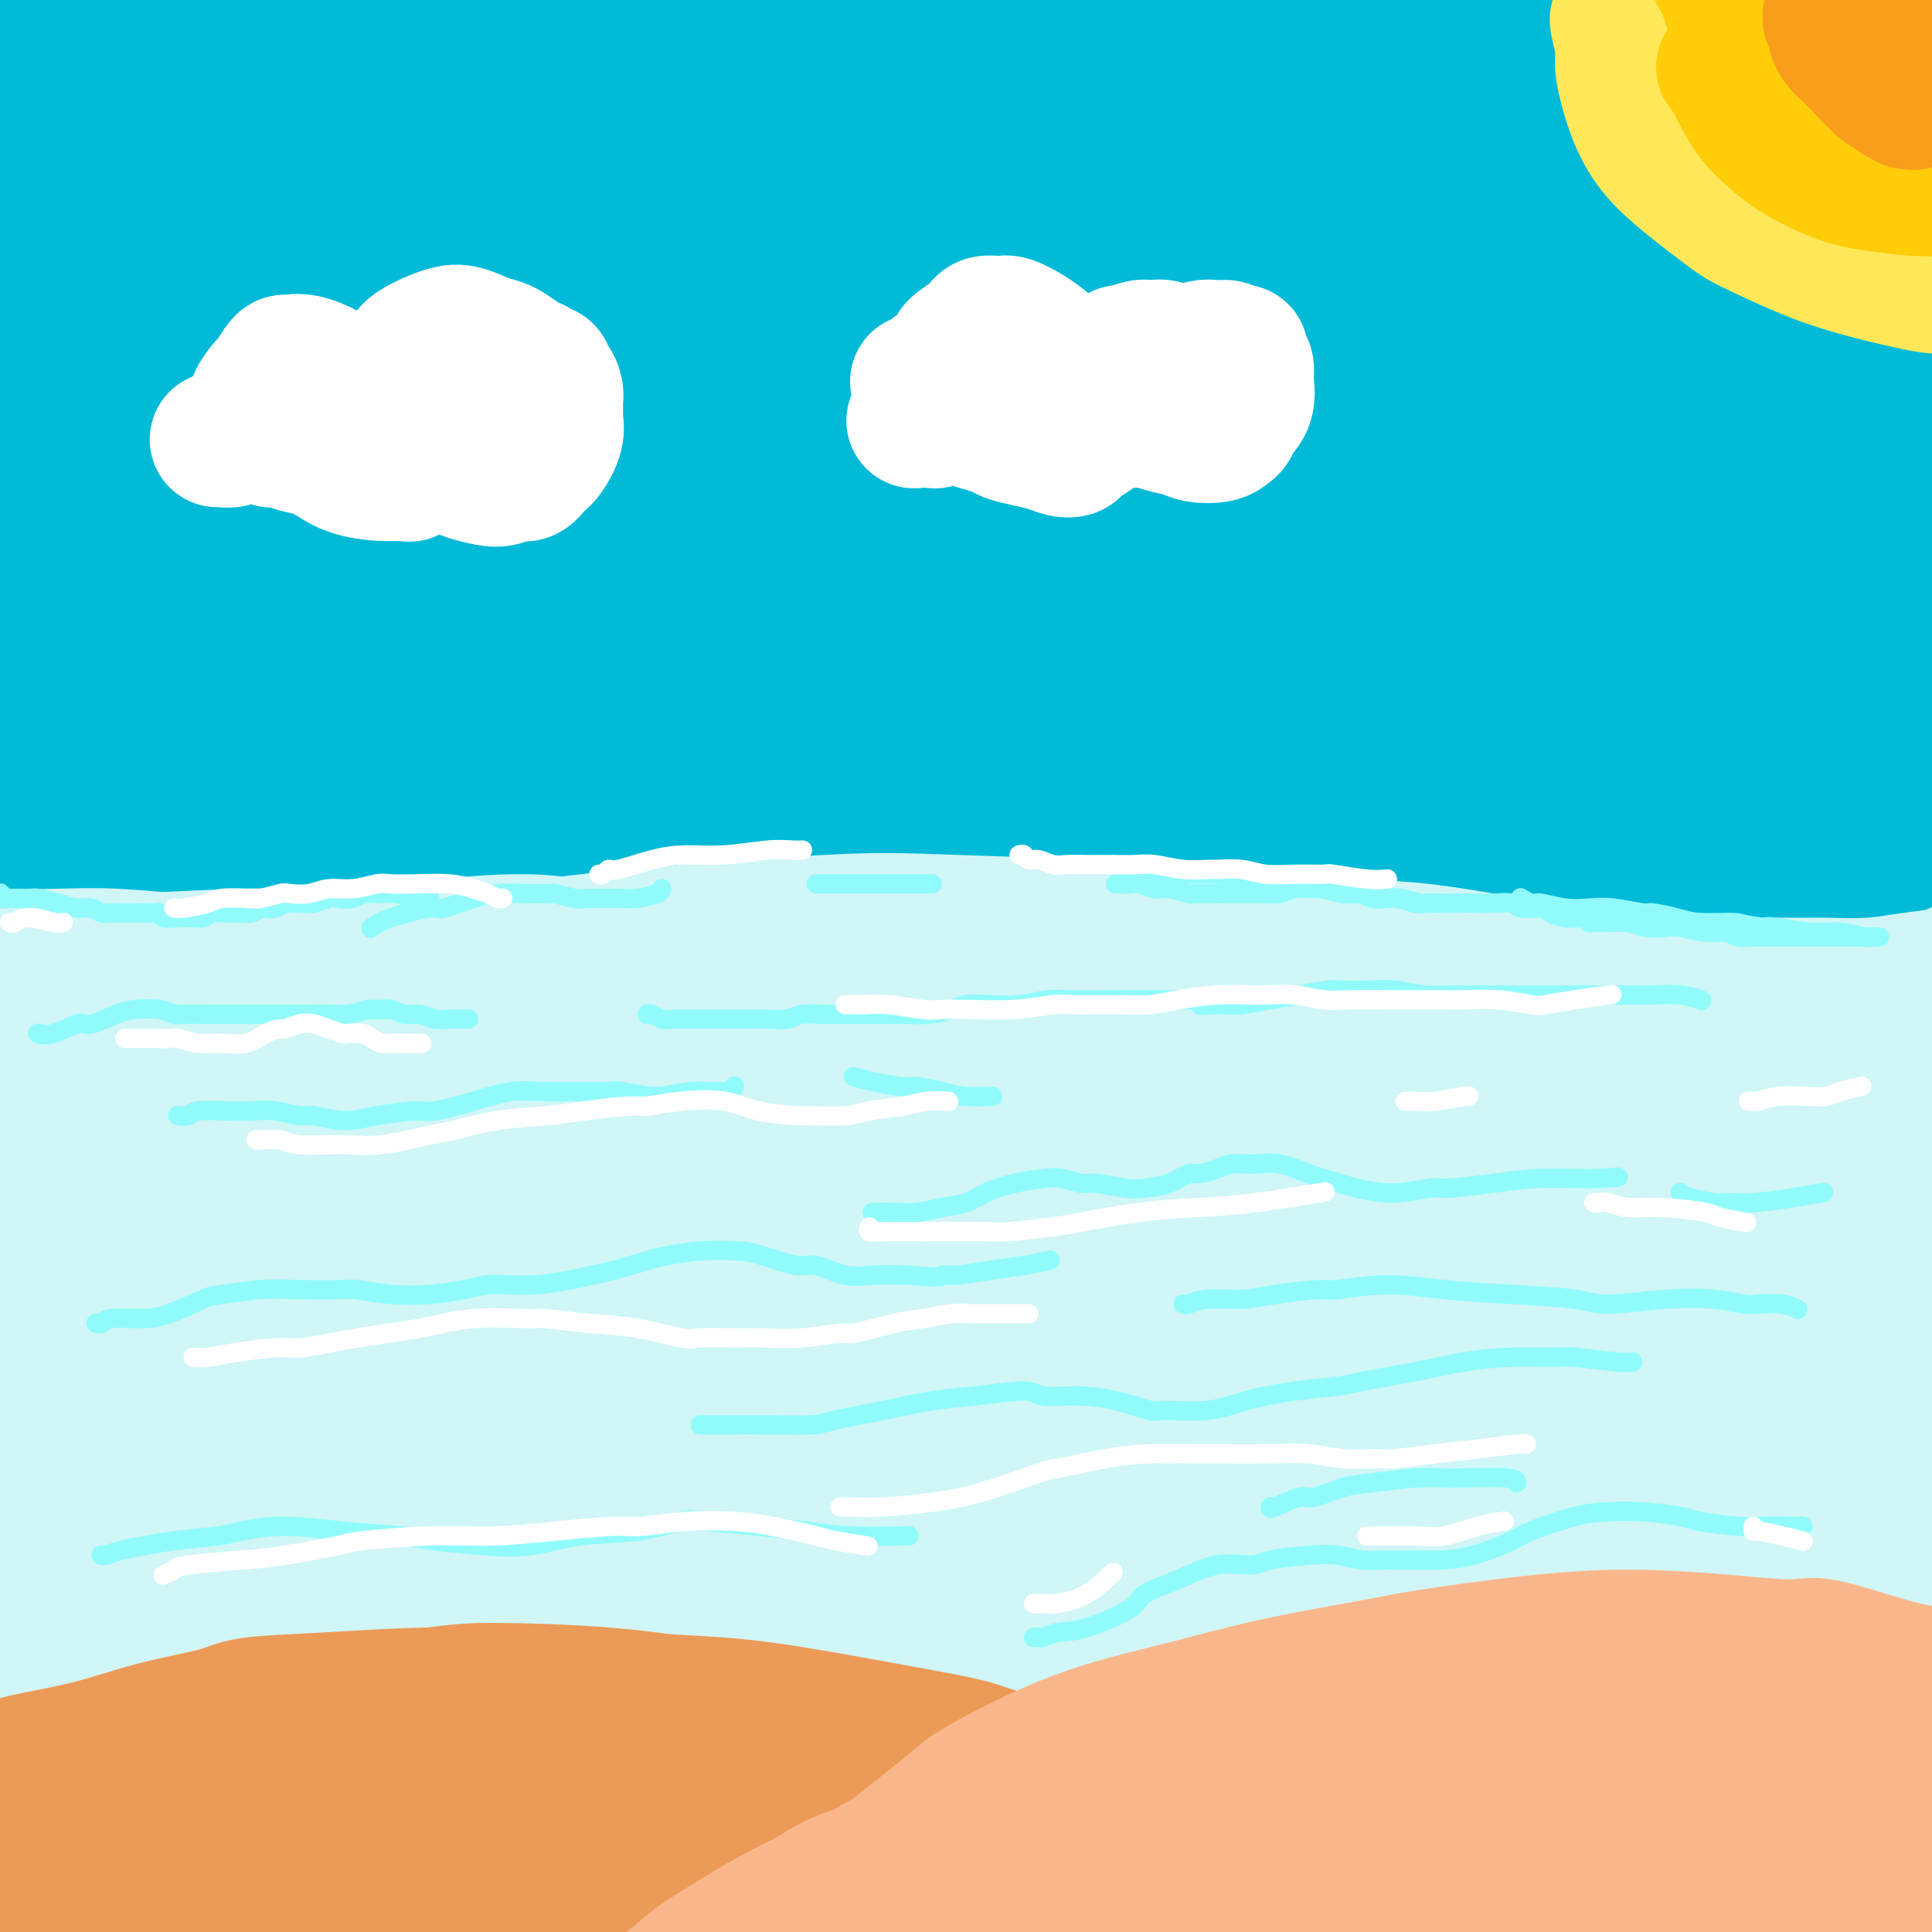 <svg viewBox='0 0 400 400' version='1.1' xmlns='http://www.w3.org/2000/svg' xmlns:xlink='http://www.w3.org/1999/xlink'><rect x="0" y="0" width="400" height="400" fill="#333333" stroke="none"/><g fill='none' stroke='rgb(0,186,216)' stroke-width='28' stroke-linecap='round' stroke-linejoin='round'><path d='M87,25c-0.085,-0.194 -0.170,-0.388 0,-1c0.170,-0.612 0.595,-1.642 1,-3c0.405,-1.358 0.791,-3.046 2,-5c1.209,-1.954 3.242,-4.176 12,-6c8.758,-1.824 24.242,-3.251 33,-4c8.758,-0.749 10.790,-0.818 22,-1c11.210,-0.182 31.599,-0.475 50,0c18.401,0.475 34.814,1.719 52,3c17.186,1.281 35.147,2.599 56,5c20.853,2.401 44.600,5.884 58,8c13.400,2.116 16.454,2.864 29,5c12.546,2.136 34.584,5.662 50,8c15.416,2.338 24.210,3.490 30,4c5.790,0.510 8.577,0.379 10,0c1.423,-0.379 1.484,-1.005 2,-1c0.516,0.005 1.489,0.643 -1,-1c-2.489,-1.643 -8.440,-5.566 -21,-10c-12.560,-4.434 -31.727,-9.380 -50,-14c-18.273,-4.620 -35.650,-8.912 -60,-13c-24.350,-4.088 -55.673,-7.970 -73,-10c-17.327,-2.030 -20.659,-2.209 -37,-3c-16.341,-0.791 -45.691,-2.194 -72,-2c-26.309,0.194 -49.577,1.987 -72,4c-22.423,2.013 -44.002,4.247 -66,8c-21.998,3.753 -44.416,9.024 -57,12c-12.584,2.976 -15.333,3.658 -26,7c-10.667,3.342 -29.253,9.343 -42,14c-12.747,4.657 -19.654,7.970 -23,10c-3.346,2.030 -3.132,2.777 -4,3c-0.868,0.223 -2.820,-0.079 0,0c2.820,0.079 10.410,0.540 18,1'/><path d='M-92,43c5.255,0.154 9.391,0.038 22,-2c12.609,-2.038 33.689,-5.998 55,-10c21.311,-4.002 42.851,-8.045 69,-11c26.149,-2.955 56.905,-4.824 74,-6c17.095,-1.176 20.528,-1.661 38,-2c17.472,-0.339 48.984,-0.532 76,0c27.016,0.532 49.535,1.789 73,4c23.465,2.211 47.876,5.374 72,10c24.124,4.626 47.959,10.714 61,14c13.041,3.286 15.286,3.771 26,7c10.714,3.229 29.898,9.201 43,14c13.102,4.799 20.123,8.423 24,11c3.877,2.577 4.609,4.106 5,5c0.391,0.894 0.440,1.154 0,2c-0.440,0.846 -1.370,2.278 -8,2c-6.630,-0.278 -18.962,-2.265 -35,-6c-16.038,-3.735 -35.783,-9.218 -57,-15c-21.217,-5.782 -43.906,-11.862 -73,-17c-29.094,-5.138 -64.592,-9.332 -84,-12c-19.408,-2.668 -22.727,-3.810 -42,-5c-19.273,-1.190 -54.499,-2.428 -84,-2c-29.501,0.428 -53.278,2.521 -76,5c-22.722,2.479 -44.389,5.342 -68,11c-23.611,5.658 -49.167,14.109 -64,19c-14.833,4.891 -18.942,6.222 -31,12c-12.058,5.778 -32.066,16.003 -43,22c-10.934,5.997 -12.794,7.767 -15,9c-2.206,1.233 -4.756,1.928 -1,3c3.756,1.072 13.819,2.519 20,3c6.181,0.481 8.480,-0.006 21,-3c12.520,-2.994 35.260,-8.497 58,-14'/><path d='M-36,91c25.280,-5.692 48.981,-11.423 75,-17c26.019,-5.577 54.356,-10.999 88,-15c33.644,-4.001 72.594,-6.580 94,-8c21.406,-1.420 25.269,-1.681 46,-1c20.731,0.681 58.332,2.305 87,5c28.668,2.695 48.403,6.463 68,11c19.597,4.537 39.055,9.843 58,17c18.945,7.157 37.376,16.163 47,21c9.624,4.837 10.441,5.503 17,10c6.559,4.497 18.860,12.825 25,18c6.140,5.175 6.119,7.198 7,9c0.881,1.802 2.664,3.385 -1,5c-3.664,1.615 -12.776,3.264 -18,4c-5.224,0.736 -6.562,0.560 -16,-3c-9.438,-3.560 -26.977,-10.503 -46,-18c-19.023,-7.497 -39.531,-15.546 -64,-24c-24.469,-8.454 -52.900,-17.311 -69,-22c-16.100,-4.689 -19.869,-5.210 -37,-9c-17.131,-3.790 -47.624,-10.847 -74,-16c-26.376,-5.153 -48.636,-8.400 -71,-11c-22.364,-2.600 -44.833,-4.554 -65,-6c-20.167,-1.446 -38.031,-2.384 -56,-2c-17.969,0.384 -36.043,2.092 -46,3c-9.957,0.908 -11.796,1.018 -21,3c-9.204,1.982 -25.773,5.838 -34,8c-8.227,2.162 -8.111,2.630 -9,3c-0.889,0.370 -2.782,0.643 -1,1c1.782,0.357 7.241,0.797 12,1c4.759,0.203 8.820,0.170 21,-2c12.180,-2.170 32.480,-6.477 54,-10c21.520,-3.523 44.260,-6.261 67,-9'/><path d='M102,37c31.038,-4.013 48.134,-4.544 72,-4c23.866,0.544 54.504,2.165 71,3c16.496,0.835 18.852,0.884 35,3c16.148,2.116 46.089,6.300 70,11c23.911,4.700 41.792,9.916 59,16c17.208,6.084 33.744,13.036 51,21c17.256,7.964 35.232,16.939 45,22c9.768,5.061 11.328,6.206 16,10c4.672,3.794 12.454,10.236 16,13c3.546,2.764 2.855,1.851 2,3c-0.855,1.149 -1.873,4.360 -12,3c-10.127,-1.360 -29.361,-7.293 -40,-11c-10.639,-3.707 -12.681,-5.189 -26,-10c-13.319,-4.811 -37.915,-12.950 -62,-20c-24.085,-7.050 -47.660,-13.011 -71,-18c-23.340,-4.989 -46.444,-9.005 -73,-12c-26.556,-2.995 -56.564,-4.969 -73,-6c-16.436,-1.031 -19.301,-1.118 -34,-1c-14.699,0.118 -41.233,0.443 -63,2c-21.767,1.557 -38.769,4.346 -54,7c-15.231,2.654 -28.692,5.173 -42,9c-13.308,3.827 -26.464,8.962 -34,12c-7.536,3.038 -9.452,3.980 -13,6c-3.548,2.020 -8.730,5.120 -11,7c-2.270,1.880 -1.629,2.540 -1,4c0.629,1.460 1.247,3.718 12,4c10.753,0.282 31.641,-1.413 43,-3c11.359,-1.587 13.189,-3.064 29,-6c15.811,-2.936 45.603,-7.329 75,-11c29.397,-3.671 58.399,-6.620 86,-8c27.601,-1.380 53.800,-1.190 80,-1'/><path d='M255,82c25.602,0.464 49.608,2.122 63,3c13.392,0.878 16.169,0.974 27,2c10.831,1.026 29.715,2.983 46,5c16.285,2.017 29.973,4.095 41,6c11.027,1.905 19.395,3.637 27,5c7.605,1.363 14.448,2.356 18,3c3.552,0.644 3.815,0.937 4,1c0.185,0.063 0.293,-0.106 1,0c0.707,0.106 2.012,0.486 -2,-1c-4.012,-1.486 -13.341,-4.837 -28,-10c-14.659,-5.163 -34.646,-12.138 -46,-16c-11.354,-3.862 -14.073,-4.613 -28,-8c-13.927,-3.387 -39.063,-9.412 -63,-14c-23.937,-4.588 -46.676,-7.739 -70,-10c-23.324,-2.261 -47.234,-3.632 -74,-4c-26.766,-0.368 -56.387,0.265 -73,1c-16.613,0.735 -20.216,1.570 -36,4c-15.784,2.430 -43.747,6.455 -67,11c-23.253,4.545 -41.796,9.609 -59,15c-17.204,5.391 -33.069,11.108 -47,17c-13.931,5.892 -25.929,11.960 -32,15c-6.071,3.040 -6.215,3.054 -7,4c-0.785,0.946 -2.211,2.825 -3,4c-0.789,1.175 -0.942,1.646 5,2c5.942,0.354 17.980,0.591 38,-2c20.020,-2.591 48.024,-8.010 64,-11c15.976,-2.990 19.925,-3.553 40,-6c20.075,-2.447 56.278,-6.780 88,-9c31.722,-2.220 58.964,-2.329 86,-1c27.036,1.329 53.868,4.094 78,7c24.132,2.906 45.566,5.953 67,9'/><path d='M313,104c26.718,3.135 21.012,2.974 31,6c9.988,3.026 35.670,9.239 56,16c20.330,6.761 35.310,14.072 47,20c11.690,5.928 20.092,10.475 26,15c5.908,4.525 9.321,9.027 11,11c1.679,1.973 1.622,1.417 1,3c-0.622,1.583 -1.810,5.305 -8,7c-6.190,1.695 -17.381,1.363 -30,-1c-12.619,-2.363 -26.667,-6.759 -46,-13c-19.333,-6.241 -43.950,-14.329 -58,-19c-14.050,-4.671 -17.533,-5.925 -34,-10c-16.467,-4.075 -45.920,-10.972 -73,-16c-27.080,-5.028 -51.789,-8.187 -76,-11c-24.211,-2.813 -47.924,-5.281 -74,-6c-26.076,-0.719 -54.514,0.312 -70,1c-15.486,0.688 -18.022,1.033 -30,3c-11.978,1.967 -33.400,5.557 -50,9c-16.600,3.443 -28.378,6.739 -38,10c-9.622,3.261 -17.088,6.487 -22,9c-4.912,2.513 -7.269,4.313 -8,5c-0.731,0.687 0.164,0.261 0,1c-0.164,0.739 -1.387,2.643 6,4c7.387,1.357 23.386,2.166 41,1c17.614,-1.166 36.844,-4.307 65,-8c28.156,-3.693 65.238,-7.940 86,-10c20.762,-2.060 25.206,-1.935 47,-2c21.794,-0.065 60.939,-0.321 94,1c33.061,1.321 60.037,4.220 87,8c26.963,3.780 53.913,8.441 69,11c15.087,2.559 18.311,3.017 31,7c12.689,3.983 34.845,11.492 57,19'/><path d='M451,175c19.813,6.524 25.345,9.834 32,14c6.655,4.166 14.433,9.187 18,13c3.567,3.813 2.921,6.419 3,8c0.079,1.581 0.882,2.136 -3,4c-3.882,1.864 -12.447,5.035 -24,4c-11.553,-1.035 -26.092,-6.276 -42,-13c-15.908,-6.724 -33.183,-14.931 -56,-25c-22.817,-10.069 -51.174,-21.998 -67,-29c-15.826,-7.002 -19.119,-9.075 -36,-15c-16.881,-5.925 -47.350,-15.701 -74,-23c-26.650,-7.299 -49.483,-12.119 -73,-16c-23.517,-3.881 -47.720,-6.821 -71,-8c-23.280,-1.179 -45.637,-0.597 -58,0c-12.363,0.597 -14.732,1.209 -25,3c-10.268,1.791 -28.434,4.760 -40,8c-11.566,3.240 -16.532,6.749 -20,9c-3.468,2.251 -5.439,3.242 -6,4c-0.561,0.758 0.287,1.281 0,2c-0.287,0.719 -1.711,1.632 4,3c5.711,1.368 18.556,3.189 34,3c15.444,-0.189 33.487,-2.388 54,-5c20.513,-2.612 43.497,-5.637 71,-8c27.503,-2.363 59.524,-4.065 77,-5c17.476,-0.935 20.406,-1.103 37,-1c16.594,0.103 46.853,0.478 71,2c24.147,1.522 42.181,4.190 61,7c18.819,2.810 38.424,5.761 58,11c19.576,5.239 39.123,12.765 50,17c10.877,4.235 13.082,5.179 20,9c6.918,3.821 18.548,10.520 25,15c6.452,4.480 7.726,6.740 9,9'/><path d='M480,172c5.835,4.992 3.421,5.474 -3,7c-6.421,1.526 -16.850,4.098 -23,5c-6.150,0.902 -8.021,0.133 -18,-3c-9.979,-3.133 -28.068,-8.632 -46,-15c-17.932,-6.368 -35.709,-13.607 -55,-21c-19.291,-7.393 -40.098,-14.941 -64,-22c-23.902,-7.059 -50.900,-13.628 -66,-17c-15.100,-3.372 -18.303,-3.547 -33,-5c-14.697,-1.453 -40.889,-4.186 -64,-5c-23.111,-0.814 -43.142,0.289 -64,3c-20.858,2.711 -42.543,7.030 -63,14c-20.457,6.970 -39.687,16.592 -50,22c-10.313,5.408 -11.708,6.603 -16,10c-4.292,3.397 -11.480,8.998 -15,12c-3.520,3.002 -3.373,3.406 -3,5c0.373,1.594 0.971,4.377 10,5c9.029,0.623 26.489,-0.916 36,-2c9.511,-1.084 11.073,-1.714 24,-5c12.927,-3.286 37.219,-9.227 62,-14c24.781,-4.773 50.053,-8.379 75,-11c24.947,-2.621 49.570,-4.259 77,-4c27.430,0.259 57.665,2.415 74,4c16.335,1.585 18.768,2.599 32,5c13.232,2.401 37.263,6.189 59,11c21.737,4.811 41.180,10.644 58,17c16.820,6.356 31.017,13.234 46,21c14.983,7.766 30.752,16.421 39,21c8.248,4.579 8.974,5.083 10,6c1.026,0.917 2.353,2.247 4,3c1.647,0.753 3.613,0.929 0,0c-3.613,-0.929 -12.807,-2.965 -22,-5'/><path d='M481,214c-5.219,-1.636 -7.265,-3.227 -18,-9c-10.735,-5.773 -30.158,-15.730 -51,-25c-20.842,-9.270 -43.102,-17.854 -68,-26c-24.898,-8.146 -52.434,-15.855 -79,-21c-26.566,-5.145 -52.163,-7.726 -79,-9c-26.837,-1.274 -54.915,-1.240 -70,-1c-15.085,0.240 -17.177,0.685 -30,2c-12.823,1.315 -36.376,3.501 -54,6c-17.624,2.499 -29.320,5.313 -40,8c-10.680,2.687 -20.346,5.247 -26,7c-5.654,1.753 -7.297,2.698 -8,3c-0.703,0.302 -0.465,-0.038 -1,0c-0.535,0.038 -1.843,0.453 6,-1c7.843,-1.453 24.838,-4.776 43,-9c18.162,-4.224 37.489,-9.350 62,-13c24.511,-3.650 54.204,-5.825 71,-7c16.796,-1.175 20.696,-1.349 37,-1c16.304,0.349 45.011,1.220 69,3c23.989,1.780 43.258,4.469 61,7c17.742,2.531 33.955,4.905 50,8c16.045,3.095 31.922,6.910 41,9c9.078,2.090 11.359,2.454 20,5c8.641,2.546 23.643,7.275 36,12c12.357,4.725 22.069,9.446 27,12c4.931,2.554 5.080,2.939 5,3c-0.080,0.061 -0.389,-0.203 0,0c0.389,0.203 1.474,0.872 -4,0c-5.474,-0.872 -17.509,-3.285 -30,-7c-12.491,-3.715 -25.440,-8.731 -44,-14c-18.560,-5.269 -42.731,-10.791 -59,-14c-16.269,-3.209 -24.634,-4.104 -33,-5'/><path d='M315,137c-16.772,-2.310 -42.202,-5.587 -65,-7c-22.798,-1.413 -42.965,-0.964 -64,0c-21.035,0.964 -42.938,2.442 -64,5c-21.062,2.558 -41.284,6.196 -62,11c-20.716,4.804 -41.927,10.773 -54,14c-12.073,3.227 -15.008,3.710 -24,7c-8.992,3.290 -24.042,9.385 -33,13c-8.958,3.615 -11.823,4.750 -14,6c-2.177,1.250 -3.667,2.614 -4,3c-0.333,0.386 0.492,-0.206 1,0c0.508,0.206 0.701,1.212 8,0c7.299,-1.212 21.706,-4.641 37,-8c15.294,-3.359 31.474,-6.649 49,-10c17.526,-3.351 36.396,-6.765 58,-9c21.604,-2.235 45.940,-3.293 60,-4c14.060,-0.707 17.843,-1.065 32,-1c14.157,0.065 38.688,0.553 60,2c21.312,1.447 39.404,3.853 57,7c17.596,3.147 34.695,7.037 54,13c19.305,5.963 40.815,14.001 52,18c11.185,3.999 12.044,3.960 20,8c7.956,4.040 23.009,12.158 30,16c6.991,3.842 5.919,3.408 6,4c0.081,0.592 1.316,2.211 2,3c0.684,0.789 0.819,0.748 1,1c0.181,0.252 0.409,0.796 0,1c-0.409,0.204 -1.455,0.069 -7,-1c-5.545,-1.069 -15.589,-3.070 -27,-7c-11.411,-3.930 -24.187,-9.789 -41,-16c-16.813,-6.211 -37.661,-12.775 -52,-17c-14.339,-4.225 -22.170,-6.113 -30,-8'/><path d='M301,181c-30.315,-8.833 -44.601,-10.414 -62,-13c-17.399,-2.586 -37.909,-6.176 -59,-8c-21.091,-1.824 -42.763,-1.883 -55,-2c-12.237,-0.117 -15.041,-0.293 -27,0c-11.959,0.293 -33.075,1.056 -50,3c-16.925,1.944 -29.659,5.068 -43,8c-13.341,2.932 -27.290,5.671 -36,8c-8.710,2.329 -12.181,4.248 -16,6c-3.819,1.752 -7.987,3.335 -10,4c-2.013,0.665 -1.870,0.410 -2,1c-0.130,0.590 -0.533,2.024 -1,3c-0.467,0.976 -0.998,1.493 3,2c3.998,0.507 12.526,1.004 25,0c12.474,-1.004 28.894,-3.509 38,-5c9.106,-1.491 10.898,-1.970 22,-3c11.102,-1.030 31.513,-2.613 49,-4c17.487,-1.387 32.051,-2.580 50,-3c17.949,-0.420 39.284,-0.068 51,0c11.716,0.068 13.812,-0.147 24,0c10.188,0.147 28.469,0.657 45,2c16.531,1.343 31.313,3.520 46,6c14.687,2.480 29.281,5.265 45,9c15.719,3.735 32.564,8.421 51,15c18.436,6.579 38.465,15.053 50,20c11.535,4.947 14.578,6.369 20,9c5.422,2.631 13.223,6.472 19,9c5.777,2.528 9.529,3.744 12,5c2.471,1.256 3.662,2.553 4,3c0.338,0.447 -0.178,0.043 0,0c0.178,-0.043 1.051,0.273 -1,0c-2.051,-0.273 -7.025,-1.137 -12,-2'/><path d='M481,254c-6.421,-1.949 -15.975,-5.823 -29,-11c-13.025,-5.177 -29.521,-11.658 -39,-15c-9.479,-3.342 -11.942,-3.546 -24,-7c-12.058,-3.454 -33.712,-10.157 -53,-15c-19.288,-4.843 -36.210,-7.827 -53,-11c-16.790,-3.173 -33.450,-6.534 -53,-9c-19.550,-2.466 -41.992,-4.038 -52,-5c-10.008,-0.962 -7.583,-1.313 -25,-1c-17.417,0.313 -54.677,1.292 -72,2c-17.323,0.708 -14.710,1.146 -22,3c-7.290,1.854 -24.482,5.126 -38,8c-13.518,2.874 -23.362,5.351 -32,8c-8.638,2.649 -16.070,5.471 -20,7c-3.930,1.529 -4.359,1.767 -7,3c-2.641,1.233 -7.493,3.463 -10,5c-2.507,1.537 -2.670,2.381 -3,3c-0.330,0.619 -0.828,1.011 -1,1c-0.172,-0.011 -0.019,-0.426 0,0c0.019,0.426 -0.097,1.693 5,1c5.097,-0.693 15.406,-3.346 26,-6c10.594,-2.654 21.475,-5.310 35,-8c13.525,-2.690 29.696,-5.414 39,-7c9.304,-1.586 11.740,-2.033 21,-3c9.260,-0.967 25.342,-2.454 39,-4c13.658,-1.546 24.892,-3.150 37,-4c12.108,-0.850 25.090,-0.946 40,-1c14.910,-0.054 31.749,-0.067 41,0c9.251,0.067 10.913,0.214 20,1c9.087,0.786 25.600,2.212 39,3c13.400,0.788 23.686,0.940 34,2c10.314,1.060 20.657,3.030 31,5'/><path d='M355,199c24.231,2.541 22.809,3.395 24,4c1.191,0.605 4.994,0.962 10,2c5.006,1.038 11.213,2.758 16,4c4.787,1.242 8.154,2.008 11,3c2.846,0.992 5.171,2.211 7,3c1.829,0.789 3.160,1.150 3,1c-0.160,-0.150 -1.812,-0.810 1,0c2.812,0.810 10.089,3.088 13,4c2.911,0.912 1.455,0.456 0,0'/></g>
<g fill='none' stroke='rgb(208,246,247)' stroke-width='28' stroke-linecap='round' stroke-linejoin='round'><path d='M121,196c-0.769,0.131 -1.537,0.261 -3,0c-1.463,-0.261 -3.620,-0.914 -9,-1c-5.380,-0.086 -13.985,0.396 -25,2c-11.015,1.604 -24.442,4.329 -32,6c-7.558,1.671 -9.248,2.286 -17,5c-7.752,2.714 -21.564,7.525 -34,12c-12.436,4.475 -23.494,8.614 -31,12c-7.506,3.386 -11.459,6.020 -15,8c-3.541,1.980 -6.670,3.308 -8,4c-1.330,0.692 -0.860,0.748 -1,1c-0.140,0.252 -0.889,0.699 -1,1c-0.111,0.301 0.415,0.456 5,-1c4.585,-1.456 13.227,-4.524 25,-9c11.773,-4.476 26.677,-10.359 35,-14c8.323,-3.641 10.066,-5.040 20,-8c9.934,-2.960 28.060,-7.482 44,-11c15.940,-3.518 29.695,-6.033 47,-8c17.305,-1.967 38.159,-3.388 50,-4c11.841,-0.612 14.669,-0.416 27,0c12.331,0.416 34.166,1.051 54,3c19.834,1.949 37.666,5.213 57,10c19.334,4.787 40.170,11.097 59,18c18.830,6.903 35.653,14.398 50,21c14.347,6.602 26.217,12.312 32,15c5.783,2.688 5.477,2.354 9,5c3.523,2.646 10.874,8.271 15,12c4.126,3.729 5.028,5.563 6,7c0.972,1.437 2.013,2.478 2,3c-0.013,0.522 -1.080,0.525 -1,1c0.080,0.475 1.309,1.421 -2,0c-3.309,-1.421 -11.154,-5.211 -19,-9'/><path d='M460,277c-9.091,-4.570 -20.819,-11.994 -34,-19c-13.181,-7.006 -27.813,-13.596 -46,-20c-18.187,-6.404 -39.927,-12.624 -52,-16c-12.073,-3.376 -14.478,-3.907 -27,-6c-12.522,-2.093 -35.161,-5.749 -57,-8c-21.839,-2.251 -42.878,-3.098 -62,-3c-19.122,0.098 -36.327,1.140 -55,4c-18.673,2.860 -38.812,7.537 -50,10c-11.188,2.463 -13.423,2.710 -23,6c-9.577,3.290 -26.496,9.623 -40,15c-13.504,5.377 -23.591,9.800 -33,14c-9.409,4.200 -18.138,8.178 -24,11c-5.862,2.822 -8.855,4.487 -10,5c-1.145,0.513 -0.442,-0.127 -1,0c-0.558,0.127 -2.378,1.021 -1,1c1.378,-0.021 5.953,-0.958 15,-4c9.047,-3.042 22.565,-8.191 39,-13c16.435,-4.809 35.786,-9.279 47,-12c11.214,-2.721 14.292,-3.694 27,-6c12.708,-2.306 35.045,-5.947 54,-8c18.955,-2.053 34.526,-2.519 53,-2c18.474,0.519 39.851,2.021 52,3c12.149,0.979 15.069,1.433 27,4c11.931,2.567 32.873,7.247 51,12c18.127,4.753 33.439,9.579 50,16c16.561,6.421 34.372,14.439 50,22c15.628,7.561 29.074,14.667 36,18c6.926,3.333 7.331,2.893 8,3c0.669,0.107 1.603,0.759 2,1c0.397,0.241 0.256,0.069 0,0c-0.256,-0.069 -0.628,-0.034 -1,0'/><path d='M455,305c11.807,5.661 -6.174,-2.188 -15,-6c-8.826,-3.812 -8.496,-3.588 -17,-7c-8.504,-3.412 -25.843,-10.458 -41,-16c-15.157,-5.542 -28.131,-9.578 -43,-14c-14.869,-4.422 -31.631,-9.228 -48,-13c-16.369,-3.772 -32.345,-6.508 -52,-9c-19.655,-2.492 -42.990,-4.741 -56,-6c-13.010,-1.259 -15.696,-1.530 -30,-1c-14.304,0.530 -40.227,1.859 -63,4c-22.773,2.141 -42.397,5.095 -62,9c-19.603,3.905 -39.183,8.763 -58,14c-18.817,5.237 -36.869,10.854 -47,14c-10.131,3.146 -12.342,3.822 -18,6c-5.658,2.178 -14.762,5.859 -19,8c-4.238,2.141 -3.608,2.742 -5,3c-1.392,0.258 -4.804,0.173 0,0c4.804,-0.173 17.823,-0.435 25,-1c7.177,-0.565 8.510,-1.433 19,-4c10.490,-2.567 30.136,-6.834 49,-11c18.864,-4.166 36.947,-8.231 58,-12c21.053,-3.769 45.076,-7.244 58,-9c12.924,-1.756 14.749,-1.795 25,-3c10.251,-1.205 28.929,-3.577 44,-5c15.071,-1.423 26.534,-1.897 39,-3c12.466,-1.103 25.933,-2.835 33,-4c7.067,-1.165 7.733,-1.761 8,-2c0.267,-0.239 0.133,-0.119 0,0'/><path d='M219,205c-0.667,-0.369 -1.333,-0.738 -1,-1c0.333,-0.262 1.666,-0.415 -2,-1c-3.666,-0.585 -12.332,-1.600 -20,-2c-7.668,-0.400 -14.337,-0.184 -18,0c-3.663,0.184 -4.318,0.336 -9,0c-4.682,-0.336 -13.390,-1.159 -20,-2c-6.610,-0.841 -11.121,-1.700 -17,-2c-5.879,-0.300 -13.126,-0.042 -17,0c-3.874,0.042 -4.375,-0.133 -8,0c-3.625,0.133 -10.373,0.572 -16,1c-5.627,0.428 -10.132,0.843 -15,1c-4.868,0.157 -10.098,0.056 -16,0c-5.902,-0.056 -12.477,-0.067 -16,0c-3.523,0.067 -3.996,0.211 -7,0c-3.004,-0.211 -8.540,-0.779 -13,-1c-4.460,-0.221 -7.843,-0.097 -12,0c-4.157,0.097 -9.087,0.167 -14,0c-4.913,-0.167 -9.810,-0.569 -14,-1c-4.190,-0.431 -7.674,-0.890 -10,-1c-2.326,-0.110 -3.494,0.128 -6,0c-2.506,-0.128 -6.349,-0.623 -10,-1c-3.651,-0.377 -7.110,-0.637 -10,-1c-2.890,-0.363 -5.211,-0.828 -7,-1c-1.789,-0.172 -3.046,-0.052 -4,0c-0.954,0.052 -1.606,0.034 -2,0c-0.394,-0.034 -0.529,-0.086 -1,0c-0.471,0.086 -1.277,0.310 4,1c5.277,0.690 16.639,1.845 28,3'/><path d='M-34,197c6.316,0.579 6.105,0.026 11,0c4.895,-0.026 14.897,0.473 23,1c8.103,0.527 14.307,1.081 23,1c8.693,-0.081 19.876,-0.796 26,-1c6.124,-0.204 7.188,0.104 13,0c5.812,-0.104 16.373,-0.619 25,-1c8.627,-0.381 15.319,-0.628 24,-1c8.681,-0.372 19.350,-0.870 25,-1c5.650,-0.130 6.281,0.108 12,0c5.719,-0.108 16.524,-0.561 25,-1c8.476,-0.439 14.621,-0.865 21,-1c6.379,-0.135 12.991,0.019 19,0c6.009,-0.019 11.414,-0.212 17,0c5.586,0.212 11.354,0.829 15,1c3.646,0.171 5.169,-0.105 9,0c3.831,0.105 9.969,0.590 15,1c5.031,0.410 8.954,0.744 13,1c4.046,0.256 8.214,0.436 13,1c4.786,0.564 10.191,1.514 13,2c2.809,0.486 3.021,0.508 6,1c2.979,0.492 8.724,1.452 13,2c4.276,0.548 7.083,0.682 11,1c3.917,0.318 8.944,0.818 13,1c4.056,0.182 7.141,0.046 11,0c3.859,-0.046 8.491,-0.001 11,0c2.509,0.001 2.894,-0.041 5,0c2.106,0.041 5.932,0.166 9,0c3.068,-0.166 5.379,-0.622 8,-1c2.621,-0.378 5.552,-0.679 7,-1c1.448,-0.321 1.414,-0.663 3,-1c1.586,-0.337 4.793,-0.668 8,-1'/><path d='M413,200c10.831,-0.828 6.910,-0.898 7,-1c0.090,-0.102 4.191,-0.235 7,0c2.809,0.235 4.326,0.839 5,1c0.674,0.161 0.504,-0.122 1,0c0.496,0.122 1.657,0.650 2,1c0.343,0.350 -0.133,0.522 0,1c0.133,0.478 0.874,1.264 -1,3c-1.874,1.736 -6.363,4.424 -9,6c-2.637,1.576 -3.423,2.041 -8,4c-4.577,1.959 -12.944,5.411 -22,8c-9.056,2.589 -18.802,4.313 -30,6c-11.198,1.687 -23.850,3.336 -40,5c-16.150,1.664 -35.800,3.343 -47,4c-11.200,0.657 -13.951,0.292 -26,1c-12.049,0.708 -33.398,2.489 -54,4c-20.602,1.511 -40.458,2.753 -59,4c-18.542,1.247 -35.770,2.498 -55,5c-19.230,2.502 -40.463,6.253 -52,8c-11.537,1.747 -13.377,1.490 -23,3c-9.623,1.510 -27.030,4.786 -41,8c-13.970,3.214 -24.503,6.365 -33,9c-8.497,2.635 -14.960,4.754 -18,6c-3.040,1.246 -2.659,1.621 -3,2c-0.341,0.379 -1.405,0.764 -1,1c0.405,0.236 2.277,0.325 11,-1c8.723,-1.325 24.296,-4.063 40,-7c15.704,-2.937 31.540,-6.074 53,-10c21.460,-3.926 48.546,-8.640 64,-11c15.454,-2.360 19.276,-2.366 35,-4c15.724,-1.634 43.350,-4.895 67,-7c23.650,-2.105 43.325,-3.052 63,-4'/><path d='M246,245c35.797,-2.379 42.789,-0.826 58,1c15.211,1.826 38.642,3.926 51,5c12.358,1.074 13.643,1.122 23,3c9.357,1.878 26.786,5.586 40,9c13.214,3.414 22.214,6.535 29,9c6.786,2.465 11.358,4.274 14,6c2.642,1.726 3.353,3.368 4,4c0.647,0.632 1.231,0.253 1,1c-0.231,0.747 -1.275,2.621 -9,3c-7.725,0.379 -22.129,-0.738 -38,-3c-15.871,-2.262 -33.210,-5.669 -58,-9c-24.790,-3.331 -57.033,-6.586 -75,-8c-17.967,-1.414 -21.658,-0.989 -40,-1c-18.342,-0.011 -51.335,-0.460 -80,1c-28.665,1.460 -53.002,4.830 -80,10c-26.998,5.170 -56.656,12.142 -73,16c-16.344,3.858 -19.375,4.603 -33,9c-13.625,4.397 -37.842,12.447 -54,18c-16.158,5.553 -24.255,8.609 -29,11c-4.745,2.391 -6.139,4.119 -8,5c-1.861,0.881 -4.189,0.917 -1,1c3.189,0.083 11.894,0.215 18,0c6.106,-0.215 9.614,-0.776 21,-3c11.386,-2.224 30.652,-6.110 51,-10c20.348,-3.890 41.778,-7.785 65,-11c23.222,-3.215 48.235,-5.749 75,-8c26.765,-2.251 55.282,-4.219 71,-5c15.718,-0.781 18.636,-0.374 34,0c15.364,0.374 43.175,0.716 66,2c22.825,1.284 40.664,3.510 58,6c17.336,2.490 34.168,5.245 51,8'/><path d='M398,315c20.028,2.797 15.598,2.788 23,5c7.402,2.212 26.634,6.645 39,10c12.366,3.355 17.864,5.631 21,7c3.136,1.369 3.908,1.830 5,2c1.092,0.170 2.502,0.049 0,0c-2.502,-0.049 -8.918,-0.026 -21,-2c-12.082,-1.974 -29.830,-5.944 -40,-8c-10.170,-2.056 -12.763,-2.198 -25,-4c-12.237,-1.802 -34.118,-5.262 -59,-8c-24.882,-2.738 -52.765,-4.752 -68,-6c-15.235,-1.248 -17.822,-1.730 -35,-2c-17.178,-0.270 -48.947,-0.329 -76,1c-27.053,1.329 -49.391,4.046 -73,7c-23.609,2.954 -48.490,6.147 -75,11c-26.510,4.853 -54.649,11.368 -70,15c-15.351,3.632 -17.916,4.381 -30,8c-12.084,3.619 -33.688,10.107 -49,15c-15.312,4.893 -24.331,8.190 -29,10c-4.669,1.810 -4.987,2.134 -5,2c-0.013,-0.134 0.281,-0.726 1,-1c0.719,-0.274 1.865,-0.230 12,-3c10.135,-2.770 29.260,-8.355 46,-13c16.740,-4.645 31.094,-8.351 64,-14c32.906,-5.649 84.363,-13.243 112,-17c27.637,-3.757 31.453,-3.679 39,-4c7.547,-0.321 18.824,-1.042 39,-3c20.176,-1.958 49.252,-5.155 74,-7c24.748,-1.845 45.170,-2.340 64,-3c18.830,-0.660 36.070,-1.485 49,-2c12.930,-0.515 21.552,-0.718 26,-1c4.448,-0.282 4.724,-0.641 5,-1'/><path d='M362,309c22.790,-1.289 7.764,-1.010 3,-1c-4.764,0.010 0.732,-0.248 -1,-2c-1.732,-1.752 -10.693,-4.998 -24,-9c-13.307,-4.002 -30.962,-8.760 -41,-11c-10.038,-2.240 -12.461,-1.961 -24,-4c-11.539,-2.039 -32.194,-6.396 -52,-9c-19.806,-2.604 -38.763,-3.455 -58,-4c-19.237,-0.545 -38.754,-0.783 -61,0c-22.246,0.783 -47.222,2.588 -61,4c-13.778,1.412 -16.358,2.430 -29,5c-12.642,2.570 -35.346,6.692 -53,11c-17.654,4.308 -30.256,8.802 -39,12c-8.744,3.198 -13.629,5.101 -16,6c-2.371,0.899 -2.228,0.794 -3,1c-0.772,0.206 -2.458,0.724 2,1c4.458,0.276 15.059,0.311 30,-1c14.941,-1.311 34.220,-3.969 55,-6c20.780,-2.031 43.059,-3.436 70,-4c26.941,-0.564 58.543,-0.287 76,0c17.457,0.287 20.769,0.586 37,2c16.231,1.414 45.383,3.945 67,6c21.617,2.055 35.701,3.636 58,7c22.299,3.364 52.815,8.513 67,11c14.185,2.487 12.040,2.314 17,3c4.960,0.686 17.023,2.232 23,3c5.977,0.768 5.866,0.760 8,1c2.134,0.240 6.514,0.730 9,1c2.486,0.270 3.079,0.320 3,0c-0.079,-0.320 -0.829,-1.009 0,-1c0.829,0.009 3.237,0.717 -2,-1c-5.237,-1.717 -18.118,-5.858 -31,-10'/><path d='M392,320c-12.831,-4.026 -28.409,-8.089 -45,-12c-16.591,-3.911 -34.196,-7.668 -56,-11c-21.804,-3.332 -47.808,-6.238 -62,-8c-14.192,-1.762 -16.572,-2.381 -31,-3c-14.428,-0.619 -40.906,-1.238 -64,-1c-23.094,0.238 -42.806,1.333 -62,3c-19.194,1.667 -37.871,3.907 -53,6c-15.129,2.093 -26.710,4.038 -32,5c-5.290,0.962 -4.289,0.940 -5,1c-0.711,0.060 -3.134,0.201 -2,0c1.134,-0.201 5.826,-0.744 17,-2c11.174,-1.256 28.829,-3.226 52,-5c23.171,-1.774 51.858,-3.353 68,-4c16.142,-0.647 19.738,-0.363 37,0c17.262,0.363 48.192,0.804 74,2c25.808,1.196 46.496,3.148 66,5c19.504,1.852 37.823,3.603 55,6c17.177,2.397 33.210,5.440 42,7c8.790,1.560 10.336,1.637 16,3c5.664,1.363 15.447,4.012 22,6c6.553,1.988 9.876,3.317 12,4c2.124,0.683 3.049,0.721 3,1c-0.049,0.279 -1.072,0.799 -1,1c0.072,0.201 1.241,0.084 -5,0c-6.241,-0.084 -19.891,-0.136 -36,-2c-16.109,-1.864 -34.678,-5.539 -55,-8c-20.322,-2.461 -42.399,-3.706 -69,-5c-26.601,-1.294 -57.728,-2.635 -75,-3c-17.272,-0.365 -20.689,0.248 -37,1c-16.311,0.752 -45.518,1.643 -70,4c-24.482,2.357 -44.241,6.178 -64,10'/><path d='M32,321c-19.824,3.749 -37.384,8.121 -53,12c-15.616,3.879 -29.287,7.265 -36,9c-6.713,1.735 -6.466,1.818 -7,2c-0.534,0.182 -1.848,0.464 -3,1c-1.152,0.536 -2.140,1.325 4,-1c6.140,-2.325 19.409,-7.766 39,-14c19.591,-6.234 45.503,-13.262 60,-17c14.497,-3.738 17.577,-4.187 35,-7c17.423,-2.813 49.187,-7.990 77,-11c27.813,-3.010 51.675,-3.854 75,-4c23.325,-0.146 46.112,0.407 70,2c23.888,1.593 48.878,4.227 63,6c14.122,1.773 17.378,2.685 29,5c11.622,2.315 31.610,6.034 44,9c12.390,2.966 17.181,5.180 21,7c3.819,1.820 6.667,3.247 8,4c1.333,0.753 1.153,0.832 1,1c-0.153,0.168 -0.278,0.423 0,1c0.278,0.577 0.958,1.474 -5,2c-5.958,0.526 -18.553,0.681 -32,0c-13.447,-0.681 -27.747,-2.197 -48,-4c-20.253,-1.803 -46.459,-3.892 -61,-5c-14.541,-1.108 -17.419,-1.233 -33,-1c-15.581,0.233 -43.867,0.826 -69,2c-25.133,1.174 -47.113,2.930 -71,6c-23.887,3.070 -49.683,7.453 -64,10c-14.317,2.547 -17.157,3.257 -29,6c-11.843,2.743 -32.690,7.519 -47,11c-14.310,3.481 -22.083,5.668 -27,7c-4.917,1.332 -6.976,1.809 -8,2c-1.024,0.191 -1.012,0.095 -1,0'/><path d='M-36,362c-16.344,4.064 -1.204,1.224 6,0c7.204,-1.224 6.472,-0.832 14,-2c7.528,-1.168 23.318,-3.895 40,-6c16.682,-2.105 34.258,-3.588 53,-5c18.742,-1.412 38.650,-2.754 60,-4c21.350,-1.246 44.142,-2.398 57,-3c12.858,-0.602 15.784,-0.656 27,-1c11.216,-0.344 30.724,-0.978 46,-1c15.276,-0.022 26.322,0.567 37,1c10.678,0.433 20.990,0.708 29,1c8.010,0.292 13.718,0.600 17,1c3.282,0.400 4.137,0.892 6,1c1.863,0.108 4.734,-0.167 7,0c2.266,0.167 3.927,0.777 5,1c1.073,0.223 1.558,0.060 2,0c0.442,-0.060 0.841,-0.017 1,0c0.159,0.017 0.080,0.009 0,0'/></g>
<g fill='none' stroke='rgb(236,154,87)' stroke-width='28' stroke-linecap='round' stroke-linejoin='round'><path d='M-2,368c-0.195,0.070 -0.391,0.139 0,0c0.391,-0.139 1.368,-0.488 2,-1c0.632,-0.512 0.920,-1.188 4,-2c3.080,-0.812 8.953,-1.761 14,-3c5.047,-1.239 9.268,-2.766 14,-4c4.732,-1.234 9.973,-2.173 13,-3c3.027,-0.827 3.839,-1.543 7,-2c3.161,-0.457 8.671,-0.655 15,-1c6.329,-0.345 13.477,-0.836 20,-1c6.523,-0.164 12.421,-0.000 19,0c6.579,0.000 13.839,-0.163 18,0c4.161,0.163 5.223,0.653 9,1c3.777,0.347 10.270,0.552 16,1c5.730,0.448 10.697,1.137 16,2c5.303,0.863 10.944,1.898 17,3c6.056,1.102 12.529,2.270 16,3c3.471,0.730 3.941,1.020 7,2c3.059,0.980 8.706,2.648 14,4c5.294,1.352 10.235,2.387 16,5c5.765,2.613 12.353,6.803 16,9c3.647,2.197 4.352,2.402 8,4c3.648,1.598 10.237,4.588 16,8c5.763,3.412 10.698,7.245 15,10c4.302,2.755 7.971,4.433 12,7c4.029,2.567 8.416,6.025 11,8c2.584,1.975 3.363,2.468 5,4c1.637,1.532 4.133,4.105 6,6c1.867,1.895 3.105,3.113 4,4c0.895,0.887 1.448,1.444 2,2'/><path d='M330,434c2.832,2.407 1.412,0.426 1,0c-0.412,-0.426 0.184,0.704 0,1c-0.184,0.296 -1.149,-0.241 -2,-1c-0.851,-0.759 -1.590,-1.740 -6,-5c-4.410,-3.260 -12.492,-8.800 -17,-12c-4.508,-3.200 -5.442,-4.060 -10,-7c-4.558,-2.940 -12.742,-7.962 -20,-12c-7.258,-4.038 -13.592,-7.094 -20,-10c-6.408,-2.906 -12.889,-5.663 -21,-9c-8.111,-3.337 -17.851,-7.254 -23,-9c-5.149,-1.746 -5.706,-1.319 -12,-3c-6.294,-1.681 -18.323,-5.468 -28,-8c-9.677,-2.532 -17.001,-3.808 -24,-5c-6.999,-1.192 -13.674,-2.299 -22,-3c-8.326,-0.701 -18.302,-0.998 -24,-1c-5.698,-0.002 -7.119,0.289 -13,1c-5.881,0.711 -16.221,1.842 -26,3c-9.779,1.158 -18.997,2.343 -27,4c-8.003,1.657 -14.790,3.786 -23,6c-8.210,2.214 -17.841,4.514 -23,6c-5.159,1.486 -5.844,2.159 -10,4c-4.156,1.841 -11.781,4.850 -18,8c-6.219,3.150 -11.032,6.441 -15,9c-3.968,2.559 -7.091,4.386 -10,6c-2.909,1.614 -5.603,3.015 -7,4c-1.397,0.985 -1.498,1.553 -2,2c-0.502,0.447 -1.404,0.774 -2,1c-0.596,0.226 -0.884,0.350 0,0c0.884,-0.350 2.942,-1.175 5,-2'/><path d='M-69,402c3.819,-1.608 11.865,-5.127 22,-9c10.135,-3.873 22.359,-8.100 29,-10c6.641,-1.900 7.697,-1.474 15,-3c7.303,-1.526 20.851,-5.004 33,-7c12.149,-1.996 22.898,-2.509 36,-3c13.102,-0.491 28.556,-0.958 37,-1c8.444,-0.042 9.878,0.343 18,1c8.122,0.657 22.933,1.587 36,3c13.067,1.413 24.392,3.310 37,6c12.608,2.690 26.501,6.175 34,8c7.499,1.825 8.605,1.991 15,4c6.395,2.009 18.078,5.863 26,9c7.922,3.137 12.083,5.558 16,8c3.917,2.442 7.588,4.906 10,7c2.412,2.094 3.563,3.818 4,5c0.437,1.182 0.159,1.820 0,2c-0.159,0.180 -0.200,-0.099 0,0c0.200,0.099 0.642,0.577 -2,1c-2.642,0.423 -8.366,0.792 -16,0c-7.634,-0.792 -17.176,-2.745 -29,-6c-11.824,-3.255 -25.930,-7.814 -34,-10c-8.070,-2.186 -10.104,-2.001 -18,-4c-7.896,-1.999 -21.653,-6.182 -34,-9c-12.347,-2.818 -23.286,-4.271 -35,-6c-11.714,-1.729 -24.205,-3.735 -39,-4c-14.795,-0.265 -31.894,1.209 -42,2c-10.106,0.791 -13.219,0.897 -23,2c-9.781,1.103 -26.230,3.203 -40,6c-13.770,2.797 -24.861,6.292 -34,9c-9.139,2.708 -16.325,4.631 -21,6c-4.675,1.369 -6.837,2.185 -9,3'/><path d='M-77,412c-9.857,3.012 -2.501,1.544 -1,1c1.501,-0.544 -2.854,-0.162 0,0c2.854,0.162 12.916,0.105 23,-1c10.084,-1.105 20.188,-3.258 34,-5c13.812,-1.742 31.330,-3.073 41,-4c9.670,-0.927 11.492,-1.450 22,-2c10.508,-0.550 29.702,-1.128 46,-1c16.298,0.128 29.701,0.963 43,2c13.299,1.037 26.493,2.274 39,4c12.507,1.726 24.326,3.939 31,5c6.674,1.061 8.205,0.971 13,2c4.795,1.029 12.856,3.176 19,5c6.144,1.824 10.372,3.326 14,4c3.628,0.674 6.658,0.520 9,1c2.342,0.480 3.998,1.594 5,2c1.002,0.406 1.351,0.106 2,0c0.649,-0.106 1.600,-0.017 2,0c0.400,0.017 0.250,-0.039 0,0c-0.250,0.039 -0.598,0.172 -1,0c-0.402,-0.172 -0.856,-0.650 -2,-1c-1.144,-0.350 -2.976,-0.571 -9,-2c-6.024,-1.429 -16.238,-4.067 -21,-5c-4.762,-0.933 -4.072,-0.163 -9,-1c-4.928,-0.837 -15.472,-3.282 -25,-5c-9.528,-1.718 -18.038,-2.708 -28,-4c-9.962,-1.292 -21.374,-2.886 -28,-4c-6.626,-1.114 -8.464,-1.747 -15,-3c-6.536,-1.253 -17.768,-3.127 -29,-5'/><path d='M98,395c-31.354,-5.499 -26.240,-4.247 -30,-5c-3.760,-0.753 -16.393,-3.512 -26,-5c-9.607,-1.488 -16.188,-1.704 -20,-2c-3.812,-0.296 -4.856,-0.673 -8,-1c-3.144,-0.327 -8.387,-0.604 -11,-1c-2.613,-0.396 -2.596,-0.910 -3,-1c-0.404,-0.090 -1.228,0.245 0,0c1.228,-0.245 4.510,-1.069 7,-2c2.490,-0.931 4.190,-1.969 11,-3c6.810,-1.031 18.730,-2.056 29,-3c10.270,-0.944 18.889,-1.807 29,-2c10.111,-0.193 21.714,0.285 32,1c10.286,0.715 19.253,1.667 29,3c9.747,1.333 20.273,3.048 26,4c5.727,0.952 6.656,1.142 11,2c4.344,0.858 12.102,2.385 18,4c5.898,1.615 9.934,3.320 13,5c3.066,1.680 5.162,3.337 6,4c0.838,0.663 0.419,0.331 0,0'/></g>
<g fill='none' stroke='rgb(251,183,140)' stroke-width='28' stroke-linecap='round' stroke-linejoin='round'><path d='M216,368c-0.267,0.003 -0.533,0.005 -1,0c-0.467,-0.005 -1.134,-0.018 -1,0c0.134,0.018 1.070,0.067 -1,1c-2.070,0.933 -7.146,2.750 -10,4c-2.854,1.250 -3.486,1.934 -5,3c-1.514,1.066 -3.909,2.514 -6,4c-2.091,1.486 -3.879,3.011 -5,4c-1.121,0.989 -1.576,1.443 -2,2c-0.424,0.557 -0.817,1.218 -1,1c-0.183,-0.218 -0.156,-1.313 0,-2c0.156,-0.687 0.441,-0.966 3,-3c2.559,-2.034 7.392,-5.824 10,-8c2.608,-2.176 2.992,-2.737 7,-5c4.008,-2.263 11.642,-6.229 19,-9c7.358,-2.771 14.441,-4.346 21,-6c6.559,-1.654 12.594,-3.386 20,-5c7.406,-1.614 16.182,-3.109 21,-4c4.818,-0.891 5.679,-1.176 11,-2c5.321,-0.824 15.104,-2.186 23,-3c7.896,-0.814 13.906,-1.081 20,-1c6.094,0.081 12.274,0.509 18,1c5.726,0.491 11.000,1.044 14,1c3.000,-0.044 3.727,-0.686 7,0c3.273,0.686 9.094,2.699 14,4c4.906,1.301 8.898,1.889 13,3c4.102,1.111 8.315,2.746 12,4c3.685,1.254 6.843,2.127 10,3'/><path d='M427,355c8.362,2.709 4.767,2.481 5,3c0.233,0.519 4.295,1.784 7,3c2.705,1.216 4.054,2.384 5,3c0.946,0.616 1.489,0.680 2,1c0.511,0.320 0.991,0.896 1,1c0.009,0.104 -0.452,-0.264 -1,0c-0.548,0.264 -1.184,1.160 -3,1c-1.816,-0.160 -4.814,-1.376 -7,-2c-2.186,-0.624 -3.561,-0.654 -7,-1c-3.439,-0.346 -8.940,-1.007 -14,-2c-5.060,-0.993 -9.677,-2.319 -15,-3c-5.323,-0.681 -11.353,-0.716 -18,-1c-6.647,-0.284 -13.913,-0.818 -18,-1c-4.087,-0.182 -4.995,-0.011 -9,0c-4.005,0.011 -11.105,-0.137 -18,0c-6.895,0.137 -13.583,0.560 -20,1c-6.417,0.440 -12.563,0.896 -20,2c-7.437,1.104 -16.164,2.856 -22,4c-5.836,1.144 -8.783,1.679 -14,3c-5.217,1.321 -12.706,3.427 -26,8c-13.294,4.573 -32.392,11.611 -41,15c-8.608,3.389 -6.725,3.128 -11,6c-4.275,2.872 -14.707,8.879 -20,12c-5.293,3.121 -5.446,3.358 -9,6c-3.554,2.642 -10.510,7.689 -16,12c-5.490,4.311 -9.513,7.888 -13,11c-3.487,3.112 -6.439,5.761 -9,8c-2.561,2.239 -4.732,4.068 -6,5c-1.268,0.932 -1.634,0.966 -2,1'/><path d='M108,451c-7.506,5.893 -3.272,2.125 -2,1c1.272,-1.125 -0.420,0.393 -1,1c-0.580,0.607 -0.049,0.304 0,0c0.049,-0.304 -0.383,-0.610 1,-2c1.383,-1.390 4.580,-3.866 9,-8c4.420,-4.134 10.064,-9.928 18,-16c7.936,-6.072 18.165,-12.422 24,-16c5.835,-3.578 7.276,-4.385 14,-8c6.724,-3.615 18.730,-10.040 30,-15c11.270,-4.960 21.802,-8.456 33,-12c11.198,-3.544 23.061,-7.138 37,-10c13.939,-2.862 29.953,-4.994 39,-6c9.047,-1.006 11.125,-0.887 20,-1c8.875,-0.113 24.545,-0.459 37,0c12.455,0.459 21.694,1.723 30,3c8.306,1.277 15.680,2.566 23,4c7.320,1.434 14.587,3.012 18,4c3.413,0.988 2.971,1.384 4,2c1.029,0.616 3.529,1.451 5,2c1.471,0.549 1.915,0.811 2,1c0.085,0.189 -0.187,0.304 -1,0c-0.813,-0.304 -2.166,-1.026 -2,-1c0.166,0.026 1.850,0.799 -3,0c-4.850,-0.799 -16.233,-3.170 -24,-5c-7.767,-1.830 -11.917,-3.119 -18,-4c-6.083,-0.881 -14.099,-1.352 -19,-2c-4.901,-0.648 -6.686,-1.471 -12,-2c-5.314,-0.529 -14.157,-0.765 -23,-1'/><path d='M347,360c-12.304,-0.839 -16.064,-0.437 -22,0c-5.936,0.437 -14.050,0.908 -21,1c-6.950,0.092 -12.738,-0.197 -16,0c-3.262,0.197 -3.998,0.878 -7,1c-3.002,0.122 -8.268,-0.315 -13,0c-4.732,0.315 -8.929,1.383 -13,2c-4.071,0.617 -8.018,0.783 -10,1c-1.982,0.217 -2.001,0.484 -4,1c-1.999,0.516 -5.978,1.280 -9,2c-3.022,0.720 -5.088,1.395 -7,2c-1.912,0.605 -3.668,1.139 -6,2c-2.332,0.861 -5.238,2.050 -8,3c-2.762,0.950 -5.381,1.660 -7,2c-1.619,0.340 -2.237,0.308 -4,1c-1.763,0.692 -4.671,2.106 -7,3c-2.329,0.894 -4.078,1.268 -6,2c-1.922,0.732 -4.017,1.823 -6,3c-1.983,1.177 -3.853,2.441 -5,3c-1.147,0.559 -1.571,0.412 -3,1c-1.429,0.588 -3.863,1.912 -6,3c-2.137,1.088 -3.978,1.942 -6,3c-2.022,1.058 -4.227,2.320 -7,4c-2.773,1.680 -6.115,3.777 -8,5c-1.885,1.223 -2.312,1.573 -4,3c-1.688,1.427 -4.637,3.931 -7,6c-2.363,2.069 -4.141,3.703 -6,5c-1.859,1.297 -3.799,2.256 -5,3c-1.201,0.744 -1.662,1.271 -2,2c-0.338,0.729 -0.553,1.658 -1,2c-0.447,0.342 -1.128,0.098 -1,0c0.128,-0.098 1.064,-0.049 2,0'/><path d='M122,426c-5.781,4.356 -0.733,0.246 8,-4c8.733,-4.246 21.153,-8.627 28,-11c6.847,-2.373 8.123,-2.738 17,-6c8.877,-3.262 25.357,-9.421 41,-14c15.643,-4.579 30.451,-7.576 45,-10c14.549,-2.424 28.839,-4.274 44,-6c15.161,-1.726 31.194,-3.328 40,-4c8.806,-0.672 10.384,-0.415 18,0c7.616,0.415 21.268,0.987 32,2c10.732,1.013 18.542,2.466 25,4c6.458,1.534 11.564,3.149 15,4c3.436,0.851 5.202,0.937 6,1c0.798,0.063 0.627,0.101 1,0c0.373,-0.101 1.288,-0.343 1,0c-0.288,0.343 -1.779,1.270 -8,2c-6.221,0.730 -17.170,1.262 -30,2c-12.830,0.738 -27.539,1.680 -36,2c-8.461,0.320 -10.673,0.016 -20,1c-9.327,0.984 -25.769,3.255 -41,6c-15.231,2.745 -29.252,5.965 -43,9c-13.748,3.035 -27.224,5.884 -40,9c-12.776,3.116 -24.854,6.498 -31,8c-6.146,1.502 -6.361,1.125 -9,2c-2.639,0.875 -7.703,3.001 -10,4c-2.297,0.999 -1.826,0.871 -3,1c-1.174,0.129 -3.992,0.513 3,0c6.992,-0.513 23.793,-1.925 33,-3c9.207,-1.075 10.818,-1.814 22,-3c11.182,-1.186 31.934,-2.819 51,-4c19.066,-1.181 36.448,-1.909 53,-2c16.552,-0.091 32.276,0.454 48,1'/><path d='M382,417c23.428,0.270 31.500,1.446 37,2c5.500,0.554 8.430,0.488 13,1c4.570,0.512 10.781,1.604 15,2c4.219,0.396 6.447,0.098 7,0c0.553,-0.098 -0.570,0.004 0,0c0.570,-0.004 2.833,-0.115 -1,0c-3.833,0.115 -13.762,0.454 -25,0c-11.238,-0.454 -23.785,-1.703 -37,-2c-13.215,-0.297 -27.098,0.356 -44,1c-16.902,0.644 -36.824,1.277 -48,2c-11.176,0.723 -13.605,1.536 -25,3c-11.395,1.464 -31.757,3.578 -49,6c-17.243,2.422 -31.368,5.152 -45,8c-13.632,2.848 -26.771,5.813 -36,8c-9.229,2.187 -14.547,3.595 -17,4c-2.453,0.405 -2.042,-0.192 -3,0c-0.958,0.192 -3.286,1.173 0,0c3.286,-1.173 12.186,-4.502 23,-8c10.814,-3.498 23.542,-7.166 39,-11c15.458,-3.834 33.645,-7.833 44,-10c10.355,-2.167 12.878,-2.501 23,-4c10.122,-1.499 27.845,-4.164 40,-6c12.155,-1.836 18.743,-2.843 27,-4c8.257,-1.157 18.182,-2.465 23,-3c4.818,-0.535 4.528,-0.298 6,-1c1.472,-0.702 4.706,-2.343 6,-3c1.294,-0.657 0.647,-0.328 0,0'/><path d='M278,368c-0.301,-0.017 -0.603,-0.033 -1,0c-0.397,0.033 -0.890,0.117 -1,0c-0.110,-0.117 0.161,-0.435 -2,0c-2.161,0.435 -6.755,1.624 -10,2c-3.245,0.376 -5.142,-0.062 -7,0c-1.858,0.062 -3.676,0.624 -6,1c-2.324,0.376 -5.154,0.564 -7,1c-1.846,0.436 -2.707,1.118 -5,2c-2.293,0.882 -6.016,1.962 -9,3c-2.984,1.038 -5.228,2.033 -8,3c-2.772,0.967 -6.071,1.908 -9,3c-2.929,1.092 -5.489,2.337 -7,3c-1.511,0.663 -1.975,0.745 -3,1c-1.025,0.255 -2.612,0.684 -4,1c-1.388,0.316 -2.576,0.521 -4,1c-1.424,0.479 -3.084,1.234 -5,2c-1.916,0.766 -4.088,1.544 -5,2c-0.912,0.456 -0.564,0.590 -1,1c-0.436,0.410 -1.658,1.095 -3,2c-1.342,0.905 -2.806,2.030 -4,3c-1.194,0.970 -2.118,1.786 -4,3c-1.882,1.214 -4.722,2.826 -6,4c-1.278,1.174 -0.994,1.909 -2,3c-1.006,1.091 -3.303,2.537 -5,4c-1.697,1.463 -2.795,2.942 -4,4c-1.205,1.058 -2.519,1.696 -4,4c-1.481,2.304 -3.130,6.274 -4,8c-0.870,1.726 -0.963,1.207 -1,1c-0.037,-0.207 -0.019,-0.104 0,0'/><path d='M211,380c0.103,0.008 0.206,0.015 0,0c-0.206,-0.015 -0.721,-0.053 -1,0c-0.279,0.053 -0.322,0.195 -1,0c-0.678,-0.195 -1.991,-0.729 -3,-1c-1.009,-0.271 -1.715,-0.280 -3,0c-1.285,0.280 -3.148,0.849 -4,1c-0.852,0.151 -0.694,-0.114 -1,0c-0.306,0.114 -1.075,0.608 -2,1c-0.925,0.392 -2.005,0.682 -3,1c-0.995,0.318 -1.905,0.662 -3,1c-1.095,0.338 -2.373,0.669 -3,1c-0.627,0.331 -0.601,0.663 -1,1c-0.399,0.337 -1.222,0.681 -2,1c-0.778,0.319 -1.510,0.614 -2,1c-0.490,0.386 -0.736,0.863 -1,1c-0.264,0.137 -0.546,-0.067 -1,0c-0.454,0.067 -1.081,0.404 -2,1c-0.919,0.596 -2.129,1.450 -3,2c-0.871,0.550 -1.402,0.795 -2,1c-0.598,0.205 -1.263,0.370 -2,1c-0.737,0.630 -1.544,1.727 -2,2c-0.456,0.273 -0.560,-0.277 -1,0c-0.440,0.277 -1.217,1.380 -2,2c-0.783,0.620 -1.572,0.758 -2,1c-0.428,0.242 -0.496,0.590 -1,1c-0.504,0.410 -1.444,0.883 -2,1c-0.556,0.117 -0.727,-0.122 -1,0c-0.273,0.122 -0.650,0.606 -1,1c-0.350,0.394 -0.675,0.697 -1,1'/><path d='M158,402c-4.646,3.011 -1.763,1.540 -1,1c0.763,-0.540 -0.596,-0.147 -1,0c-0.404,0.147 0.146,0.047 0,0c-0.146,-0.047 -0.989,-0.043 -1,0c-0.011,0.043 0.811,0.125 1,0c0.189,-0.125 -0.254,-0.457 0,-1c0.254,-0.543 1.206,-1.295 2,-2c0.794,-0.705 1.429,-1.361 2,-2c0.571,-0.639 1.078,-1.260 2,-2c0.922,-0.740 2.259,-1.601 3,-2c0.741,-0.399 0.886,-0.338 2,-1c1.114,-0.662 3.197,-2.047 5,-3c1.803,-0.953 3.324,-1.473 5,-2c1.676,-0.527 3.505,-1.062 6,-2c2.495,-0.938 5.657,-2.278 7,-3c1.343,-0.722 0.867,-0.824 2,-1c1.133,-0.176 3.874,-0.424 6,-1c2.126,-0.576 3.638,-1.478 5,-2c1.362,-0.522 2.576,-0.663 4,-1c1.424,-0.337 3.060,-0.871 4,-1c0.940,-0.129 1.184,0.148 2,0c0.816,-0.148 2.205,-0.719 3,-1c0.795,-0.281 0.997,-0.271 1,0c0.003,0.271 -0.191,0.804 0,1c0.191,0.196 0.769,0.056 1,0c0.231,-0.056 0.116,-0.028 0,0'/></g>
<g fill='none' stroke='rgb(145,251,251)' stroke-width='4' stroke-linecap='round' stroke-linejoin='round'><path d='M-1,185c0.414,0.030 0.829,0.061 1,0c0.171,-0.061 0.099,-0.213 0,0c-0.099,0.213 -0.225,0.792 0,1c0.225,0.208 0.801,0.046 2,0c1.199,-0.046 3.021,0.025 4,0c0.979,-0.025 1.116,-0.147 2,0c0.884,0.147 2.516,0.561 4,1c1.484,0.439 2.819,0.902 4,1c1.181,0.098 2.207,-0.170 3,0c0.793,0.170 1.353,0.778 2,1c0.647,0.222 1.381,0.060 2,0c0.619,-0.060 1.122,-0.017 2,0c0.878,0.017 2.132,0.008 3,0c0.868,-0.008 1.352,-0.016 2,0c0.648,0.016 1.462,0.057 2,0c0.538,-0.057 0.801,-0.210 1,0c0.199,0.210 0.332,0.785 1,1c0.668,0.215 1.869,0.072 3,0c1.131,-0.072 2.193,-0.072 3,0c0.807,0.072 1.360,0.216 2,0c0.640,-0.216 1.366,-0.794 2,-1c0.634,-0.206 1.177,-0.041 2,0c0.823,0.041 1.925,-0.040 3,0c1.075,0.040 2.123,0.203 3,0c0.877,-0.203 1.583,-0.773 2,-1c0.417,-0.227 0.545,-0.112 1,0c0.455,0.112 1.238,0.223 2,0c0.762,-0.223 1.503,-0.778 2,-1c0.497,-0.222 0.748,-0.111 1,0'/><path d='M60,187c3.971,-0.460 2.400,-0.109 2,0c-0.400,0.109 0.372,-0.022 1,0c0.628,0.022 1.112,0.198 2,0c0.888,-0.198 2.179,-0.771 3,-1c0.821,-0.229 1.170,-0.115 2,0c0.830,0.115 2.141,0.231 3,0c0.859,-0.231 1.266,-0.808 2,-1c0.734,-0.192 1.794,0.001 3,0c1.206,-0.001 2.558,-0.196 4,0c1.442,0.196 2.974,0.785 4,1c1.026,0.215 1.545,0.058 2,0c0.455,-0.058 0.844,-0.017 1,0c0.156,0.017 0.078,0.008 0,0'/><path d='M77,192c-0.224,0.162 -0.447,0.324 0,0c0.447,-0.324 1.566,-1.134 4,-2c2.434,-0.866 6.183,-1.787 8,-2c1.817,-0.213 1.703,0.283 3,0c1.297,-0.283 4.004,-1.345 6,-2c1.996,-0.655 3.279,-0.904 5,-1c1.721,-0.096 3.878,-0.040 6,0c2.122,0.040 4.208,0.063 5,0c0.792,-0.063 0.288,-0.213 1,0c0.712,0.213 2.639,0.790 4,1c1.361,0.210 2.154,0.054 3,0c0.846,-0.054 1.743,-0.004 3,0c1.257,0.004 2.873,-0.038 4,0c1.127,0.038 1.766,0.154 3,0c1.234,-0.154 3.063,-0.580 4,-1c0.937,-0.420 0.982,-0.834 1,-1c0.018,-0.166 0.009,-0.083 0,0'/><path d='M169,183c-0.030,0.000 -0.061,0.000 0,0c0.061,0.000 0.212,0.000 1,0c0.788,0.000 2.211,0.000 3,0c0.789,0.000 0.942,0.000 2,0c1.058,0.000 3.019,0.000 4,0c0.981,0.000 0.981,0.000 2,0c1.019,0.000 3.057,0.000 5,0c1.943,0.000 3.792,0.000 5,0c1.208,0.000 1.774,0.000 2,0c0.226,0.000 0.113,0.000 0,0'/><path d='M231,183c0.237,-0.009 0.474,-0.017 1,0c0.526,0.017 1.342,0.061 2,0c0.658,-0.061 1.157,-0.227 2,0c0.843,0.227 2.031,0.845 3,1c0.969,0.155 1.718,-0.155 3,0c1.282,0.155 3.097,0.773 4,1c0.903,0.227 0.892,0.062 2,0c1.108,-0.062 3.333,-0.020 5,0c1.667,0.020 2.775,0.019 4,0c1.225,-0.019 2.567,-0.057 4,0c1.433,0.057 2.958,0.210 4,0c1.042,-0.210 1.602,-0.784 3,-1c1.398,-0.216 3.635,-0.073 5,0c1.365,0.073 1.860,0.076 3,0c1.140,-0.076 2.926,-0.232 4,0c1.074,0.232 1.436,0.850 2,1c0.564,0.150 1.330,-0.170 2,0c0.670,0.170 1.246,0.830 2,1c0.754,0.170 1.688,-0.151 3,0c1.312,0.151 3.002,0.772 4,1c0.998,0.228 1.305,0.061 2,0c0.695,-0.061 1.780,-0.017 3,0c1.220,0.017 2.576,0.009 4,0c1.424,-0.009 2.917,-0.017 4,0c1.083,0.017 1.756,0.060 3,0c1.244,-0.060 3.060,-0.223 4,0c0.940,0.223 1.003,0.830 2,1c0.997,0.170 2.927,-0.099 4,0c1.073,0.099 1.289,0.565 2,1c0.711,0.435 1.917,0.839 3,1c1.083,0.161 2.041,0.081 3,0'/><path d='M327,190c7.533,1.150 2.865,1.027 2,1c-0.865,-0.027 2.073,0.044 4,0c1.927,-0.044 2.843,-0.204 4,0c1.157,0.204 2.553,0.772 4,1c1.447,0.228 2.943,0.118 4,0c1.057,-0.118 1.675,-0.242 3,0c1.325,0.242 3.359,0.849 5,1c1.641,0.151 2.891,-0.156 4,0c1.109,0.156 2.078,0.774 3,1c0.922,0.226 1.799,0.061 2,0c0.201,-0.061 -0.272,-0.016 0,0c0.272,0.016 1.290,0.004 2,0c0.710,-0.004 1.112,-0.001 2,0c0.888,0.001 2.261,0.000 3,0c0.739,-0.000 0.845,-0.000 2,0c1.155,0.000 3.361,0.000 5,0c1.639,-0.000 2.712,-0.000 4,0c1.288,0.000 2.791,0.000 4,0c1.209,-0.000 2.125,-0.000 3,0c0.875,0.000 1.709,0.001 2,0c0.291,-0.001 0.039,-0.004 0,0c-0.039,0.004 0.135,0.016 0,0c-0.135,-0.016 -0.578,-0.061 -1,0c-0.422,0.061 -0.823,0.226 -2,0c-1.177,-0.226 -3.130,-0.844 -5,-1c-1.870,-0.156 -3.657,0.150 -6,0c-2.343,-0.150 -5.241,-0.757 -7,-1c-1.759,-0.243 -2.380,-0.121 -3,0'/><path d='M365,192c-4.398,-0.547 -4.393,-0.916 -6,-1c-1.607,-0.084 -4.828,0.117 -7,0c-2.172,-0.117 -3.297,-0.554 -5,-1c-1.703,-0.446 -3.983,-0.903 -5,-1c-1.017,-0.097 -0.769,0.166 -2,0c-1.231,-0.166 -3.939,-0.762 -6,-1c-2.061,-0.238 -3.474,-0.120 -5,0c-1.526,0.120 -3.166,0.242 -5,0c-1.834,-0.242 -3.863,-0.848 -5,-1c-1.137,-0.152 -1.383,0.151 -2,0c-0.617,-0.151 -1.605,-0.758 -2,-1c-0.395,-0.242 -0.198,-0.121 0,0'/><path d='M296,187c-0.412,-0.030 -0.824,-0.060 -1,0c-0.176,0.060 -0.117,0.208 -1,0c-0.883,-0.208 -2.707,-0.774 -4,-1c-1.293,-0.226 -2.053,-0.112 -3,0c-0.947,0.112 -2.079,0.223 -3,0c-0.921,-0.223 -1.630,-0.781 -2,-1c-0.370,-0.219 -0.400,-0.098 -1,0c-0.600,0.098 -1.771,0.172 -3,0c-1.229,-0.172 -2.518,-0.590 -4,-1c-1.482,-0.410 -3.157,-0.813 -5,-1c-1.843,-0.187 -3.854,-0.159 -5,0c-1.146,0.159 -1.429,0.449 -3,0c-1.571,-0.449 -4.431,-1.636 -8,-2c-3.569,-0.364 -7.845,0.094 -11,0c-3.155,-0.094 -5.187,-0.741 -6,-1c-0.813,-0.259 -0.406,-0.129 0,0'/><path d='M8,214c-0.203,-0.065 -0.406,-0.129 0,0c0.406,0.129 1.422,0.452 3,0c1.578,-0.452 3.717,-1.677 5,-2c1.283,-0.323 1.709,0.257 3,0c1.291,-0.257 3.446,-1.351 5,-2c1.554,-0.649 2.509,-0.853 4,-1c1.491,-0.147 3.520,-0.235 5,0c1.480,0.235 2.412,0.795 3,1c0.588,0.205 0.834,0.055 2,0c1.166,-0.055 3.253,-0.015 5,0c1.747,0.015 3.153,0.004 4,0c0.847,-0.004 1.134,-0.001 2,0c0.866,0.001 2.312,0.000 3,0c0.688,-0.000 0.618,-0.000 1,0c0.382,0.000 1.216,0.000 2,0c0.784,-0.000 1.519,-0.000 2,0c0.481,0.000 0.709,0.000 1,0c0.291,-0.000 0.647,-0.000 1,0c0.353,0.000 0.704,0.000 1,0c0.296,-0.000 0.537,-0.000 1,0c0.463,0.000 1.148,0.001 2,0c0.852,-0.001 1.872,-0.003 2,0c0.128,0.003 -0.636,0.011 0,0c0.636,-0.011 2.671,-0.041 4,0c1.329,0.041 1.951,0.155 3,0c1.049,-0.155 2.524,-0.577 4,-1'/><path d='M76,209c7.840,-0.005 3.440,-0.016 2,0c-1.440,0.016 0.078,0.061 1,0c0.922,-0.061 1.247,-0.227 2,0c0.753,0.227 1.935,0.845 3,1c1.065,0.155 2.012,-0.155 3,0c0.988,0.155 2.016,0.773 3,1c0.984,0.227 1.924,0.061 3,0c1.076,-0.061 2.290,-0.016 3,0c0.710,0.016 0.917,0.005 1,0c0.083,-0.005 0.041,-0.002 0,0'/><path d='M134,210c0.234,-0.113 0.468,-0.226 1,0c0.532,0.226 1.362,0.793 2,1c0.638,0.207 1.086,0.056 2,0c0.914,-0.056 2.295,-0.015 3,0c0.705,0.015 0.733,0.004 2,0c1.267,-0.004 3.774,0.000 5,0c1.226,-0.000 1.170,-0.004 2,0c0.830,0.004 2.547,0.015 4,0c1.453,-0.015 2.642,-0.057 4,0c1.358,0.057 2.885,0.211 4,0c1.115,-0.211 1.817,-0.789 3,-1c1.183,-0.211 2.846,-0.057 4,0c1.154,0.057 1.799,0.015 3,0c1.201,-0.015 2.959,-0.003 4,0c1.041,0.003 1.364,-0.002 2,0c0.636,0.002 1.586,0.011 3,0c1.414,-0.011 3.293,-0.042 5,0c1.707,0.042 3.242,0.156 5,0c1.758,-0.156 3.740,-0.581 5,-1c1.260,-0.419 1.798,-0.830 3,-1c1.202,-0.170 3.067,-0.098 5,0c1.933,0.098 3.933,0.222 6,0c2.067,-0.222 4.201,-0.792 6,-1c1.799,-0.208 3.264,-0.056 5,0c1.736,0.056 3.744,0.015 5,0c1.256,-0.015 1.759,-0.004 3,0c1.241,0.004 3.219,0.001 5,0c1.781,-0.001 3.366,-0.000 5,0c1.634,0.000 3.317,0.000 5,0'/><path d='M245,207c18.243,-0.234 8.352,0.681 5,1c-3.352,0.319 -0.163,0.043 2,0c2.163,-0.043 3.301,0.146 5,0c1.699,-0.146 3.958,-0.627 6,-1c2.042,-0.373 3.868,-0.637 6,-1c2.132,-0.363 4.570,-0.826 6,-1c1.430,-0.174 1.851,-0.061 3,0c1.149,0.061 3.024,0.069 5,0c1.976,-0.069 4.051,-0.215 6,0c1.949,0.215 3.772,0.790 6,1c2.228,0.210 4.860,0.056 6,0c1.140,-0.056 0.788,-0.015 2,0c1.212,0.015 3.986,0.004 6,0c2.014,-0.004 3.266,-0.001 5,0c1.734,0.001 3.950,0.000 5,0c1.050,-0.000 0.936,-0.000 2,0c1.064,0.000 3.307,0.000 5,0c1.693,-0.000 2.836,-0.001 4,0c1.164,0.001 2.347,0.004 4,0c1.653,-0.004 3.774,-0.015 5,0c1.226,0.015 1.555,0.056 3,0c1.445,-0.056 4.004,-0.207 6,0c1.996,0.207 3.427,0.774 4,1c0.573,0.226 0.286,0.113 0,0'/><path d='M37,231c-0.206,-0.030 -0.412,-0.060 0,0c0.412,0.060 1.441,0.211 2,0c0.559,-0.211 0.646,-0.785 2,-1c1.354,-0.215 3.973,-0.073 6,0c2.027,0.073 3.461,0.077 5,0c1.539,-0.077 3.184,-0.233 5,0c1.816,0.233 3.803,0.857 5,1c1.197,0.143 1.604,-0.195 3,0c1.396,0.195 3.781,0.922 6,1c2.219,0.078 4.272,-0.494 7,-1c2.728,-0.506 6.131,-0.944 8,-1c1.869,-0.056 2.202,0.272 4,0c1.798,-0.272 5.059,-1.144 8,-2c2.941,-0.856 5.560,-1.695 8,-2c2.440,-0.305 4.699,-0.077 7,0c2.301,0.077 4.643,0.002 7,0c2.357,-0.002 4.729,0.067 6,0c1.271,-0.067 1.440,-0.270 3,0c1.560,0.270 4.509,1.014 7,1c2.491,-0.014 4.523,-0.787 7,-1c2.477,-0.213 5.398,0.135 7,0c1.602,-0.135 1.886,-0.753 2,-1c0.114,-0.247 0.057,-0.124 0,0'/><path d='M177,223c-0.287,-0.081 -0.573,-0.163 0,0c0.573,0.163 2.006,0.569 4,1c1.994,0.431 4.549,0.886 6,1c1.451,0.114 1.798,-0.113 3,0c1.202,0.113 3.260,0.566 5,1c1.740,0.434 3.161,0.848 5,1c1.839,0.152 4.097,0.044 5,0c0.903,-0.044 0.452,-0.022 0,0'/><path d='M181,251c-0.333,0.007 -0.665,0.014 0,0c0.665,-0.014 2.329,-0.048 4,0c1.671,0.048 3.351,0.178 5,0c1.649,-0.178 3.267,-0.664 5,-1c1.733,-0.336 3.582,-0.522 5,-1c1.418,-0.478 2.404,-1.248 4,-2c1.596,-0.752 3.803,-1.484 6,-2c2.197,-0.516 4.384,-0.814 6,-1c1.616,-0.186 2.661,-0.260 4,0c1.339,0.260 2.973,0.852 4,1c1.027,0.148 1.448,-0.150 3,0c1.552,0.150 4.234,0.749 6,1c1.766,0.251 2.616,0.156 4,0c1.384,-0.156 3.303,-0.371 5,-1c1.697,-0.629 3.174,-1.671 4,-2c0.826,-0.329 1.001,0.053 2,0c0.999,-0.053 2.821,-0.543 4,-1c1.179,-0.457 1.716,-0.881 3,-1c1.284,-0.119 3.317,0.065 5,0c1.683,-0.065 3.017,-0.381 5,0c1.983,0.381 4.615,1.457 6,2c1.385,0.543 1.524,0.553 3,1c1.476,0.447 4.289,1.332 7,2c2.711,0.668 5.320,1.117 8,1c2.680,-0.117 5.430,-0.802 7,-1c1.570,-0.198 1.959,0.091 4,0c2.041,-0.091 5.733,-0.560 9,-1c3.267,-0.440 6.110,-0.849 9,-1c2.890,-0.151 5.826,-0.043 8,0c2.174,0.043 3.587,0.022 5,0'/><path d='M331,244c7.000,-0.500 3.500,-0.250 0,0'/><path d='M348,247c-0.092,-0.082 -0.184,-0.165 0,0c0.184,0.165 0.644,0.577 2,1c1.356,0.423 3.608,0.856 5,1c1.392,0.144 1.926,0.000 3,0c1.074,-0.000 2.690,0.144 5,0c2.310,-0.144 5.314,-0.577 8,-1c2.686,-0.423 5.053,-0.835 6,-1c0.947,-0.165 0.473,-0.082 0,0'/><path d='M20,274c-0.092,-0.031 -0.184,-0.062 0,0c0.184,0.062 0.644,0.216 1,0c0.356,-0.216 0.608,-0.803 2,-1c1.392,-0.197 3.924,-0.004 6,0c2.076,0.004 3.694,-0.181 6,-1c2.306,-0.819 5.298,-2.272 7,-3c1.702,-0.728 2.115,-0.732 4,-1c1.885,-0.268 5.243,-0.800 8,-1c2.757,-0.200 4.913,-0.067 8,0c3.087,0.067 7.104,0.068 9,0c1.896,-0.068 1.669,-0.204 3,0c1.331,0.204 4.220,0.748 7,1c2.780,0.252 5.452,0.212 8,0c2.548,-0.212 4.971,-0.595 7,-1c2.029,-0.405 3.664,-0.832 5,-1c1.336,-0.168 2.374,-0.076 4,0c1.626,0.076 3.839,0.137 6,0c2.161,-0.137 4.269,-0.471 7,-1c2.731,-0.529 6.086,-1.252 9,-2c2.914,-0.748 5.388,-1.519 7,-2c1.612,-0.481 2.361,-0.671 4,-1c1.639,-0.329 4.169,-0.798 7,-1c2.831,-0.202 5.964,-0.138 8,0c2.036,0.138 2.976,0.349 5,1c2.024,0.651 5.134,1.744 7,2c1.866,0.256 2.490,-0.323 4,0c1.510,0.323 3.907,1.549 6,2c2.093,0.451 3.884,0.129 6,0c2.116,-0.129 4.558,-0.064 7,0'/><path d='M188,264c8.145,0.760 7.006,0.162 7,0c-0.006,-0.162 1.120,0.114 3,0c1.880,-0.114 4.514,-0.618 7,-1c2.486,-0.382 4.823,-0.641 7,-1c2.177,-0.359 4.193,-0.817 5,-1c0.807,-0.183 0.403,-0.092 0,0'/><path d='M145,295c0.240,0.000 0.480,0.001 1,0c0.520,-0.001 1.320,-0.002 2,0c0.680,0.002 1.241,0.009 3,0c1.759,-0.009 4.715,-0.034 8,0c3.285,0.034 6.897,0.126 9,0c2.103,-0.126 2.696,-0.469 5,-1c2.304,-0.531 6.318,-1.249 10,-2c3.682,-0.751 7.031,-1.536 10,-2c2.969,-0.464 5.557,-0.606 9,-1c3.443,-0.394 7.739,-1.040 10,-1c2.261,0.040 2.487,0.767 4,1c1.513,0.233 4.314,-0.027 7,0c2.686,0.027 5.256,0.341 8,1c2.744,0.659 5.661,1.662 7,2c1.339,0.338 1.101,0.010 3,0c1.899,-0.010 5.937,0.296 9,0c3.063,-0.296 5.152,-1.195 8,-2c2.848,-0.805 6.456,-1.514 10,-2c3.544,-0.486 7.024,-0.747 9,-1c1.976,-0.253 2.449,-0.498 5,-1c2.551,-0.502 7.180,-1.260 11,-2c3.820,-0.740 6.830,-1.463 10,-2c3.170,-0.537 6.499,-0.890 10,-1c3.501,-0.110 7.173,0.023 9,0c1.827,-0.023 1.809,-0.202 4,0c2.191,0.202 6.590,0.785 9,1c2.410,0.215 2.831,0.061 3,0c0.169,-0.061 0.084,-0.031 0,0'/><path d='M21,322c-0.055,-0.024 -0.109,-0.048 0,0c0.109,0.048 0.382,0.167 1,0c0.618,-0.167 1.582,-0.622 3,-1c1.418,-0.378 3.291,-0.680 5,-1c1.709,-0.320 3.255,-0.657 6,-1c2.745,-0.343 6.687,-0.691 9,-1c2.313,-0.309 2.995,-0.577 5,-1c2.005,-0.423 5.334,-1.000 9,-1c3.666,-0.000 7.671,0.576 12,1c4.329,0.424 8.984,0.695 12,1c3.016,0.305 4.393,0.644 7,1c2.607,0.356 6.444,0.729 10,1c3.556,0.271 6.831,0.440 10,0c3.169,-0.440 6.234,-1.488 10,-2c3.766,-0.512 8.234,-0.488 12,-1c3.766,-0.512 6.828,-1.559 9,-2c2.172,-0.441 3.452,-0.276 6,0c2.548,0.276 6.362,0.662 10,1c3.638,0.338 7.099,0.627 10,1c2.901,0.373 5.243,0.831 9,1c3.757,0.169 8.931,0.048 11,0c2.069,-0.048 1.035,-0.024 0,0'/><path d='M214,339c0.370,-0.030 0.741,-0.059 1,0c0.259,0.059 0.408,0.207 1,0c0.592,-0.207 1.629,-0.767 3,-1c1.371,-0.233 3.077,-0.137 6,-1c2.923,-0.863 7.063,-2.686 9,-4c1.937,-1.314 1.672,-2.120 3,-3c1.328,-0.880 4.248,-1.833 7,-3c2.752,-1.167 5.337,-2.548 8,-3c2.663,-0.452 5.405,0.026 7,0c1.595,-0.026 2.045,-0.557 4,-1c1.955,-0.443 5.417,-0.798 8,-1c2.583,-0.202 4.288,-0.250 6,0c1.712,0.250 3.432,0.799 5,1c1.568,0.201 2.985,0.053 4,0c1.015,-0.053 1.627,-0.010 3,0c1.373,0.010 3.506,-0.012 5,0c1.494,0.012 2.348,0.060 4,0c1.652,-0.060 4.103,-0.226 7,-1c2.897,-0.774 6.242,-2.156 8,-3c1.758,-0.844 1.931,-1.151 4,-2c2.069,-0.849 6.033,-2.239 9,-3c2.967,-0.761 4.935,-0.894 7,-1c2.065,-0.106 4.225,-0.186 7,0c2.775,0.186 6.163,0.638 8,1c1.837,0.362 2.121,0.633 4,1c1.879,0.367 5.351,0.830 8,1c2.649,0.170 4.473,0.045 6,0c1.527,-0.045 2.757,-0.012 4,0c1.243,0.012 2.498,0.003 3,0c0.502,-0.003 0.251,-0.002 0,0'/><path d='M263,312c0.025,-0.065 0.050,-0.129 0,0c-0.050,0.129 -0.174,0.452 1,0c1.174,-0.452 3.646,-1.680 5,-2c1.354,-0.320 1.592,0.268 3,0c1.408,-0.268 3.988,-1.392 6,-2c2.012,-0.608 3.457,-0.700 6,-1c2.543,-0.300 6.184,-0.809 9,-1c2.816,-0.191 4.807,-0.065 6,0c1.193,0.065 1.588,0.069 4,0c2.412,-0.069 6.842,-0.211 9,0c2.158,0.211 2.045,0.775 2,1c-0.045,0.225 -0.023,0.113 0,0'/><path d='M245,270c-0.038,-0.032 -0.077,-0.064 0,0c0.077,0.064 0.269,0.223 1,0c0.731,-0.223 2.000,-0.829 4,-1c2.000,-0.171 4.733,0.093 7,0c2.267,-0.093 4.070,-0.544 7,-1c2.930,-0.456 6.986,-0.918 9,-1c2.014,-0.082 1.984,0.215 4,0c2.016,-0.215 6.076,-0.943 10,-1c3.924,-0.057 7.711,0.556 12,1c4.289,0.444 9.079,0.721 14,1c4.921,0.279 9.973,0.562 13,1c3.027,0.438 4.030,1.032 7,1c2.970,-0.032 7.908,-0.689 12,-1c4.092,-0.311 7.339,-0.276 10,0c2.661,0.276 4.738,0.792 6,1c1.262,0.208 1.709,0.107 3,0c1.291,-0.107 3.424,-0.221 5,0c1.576,0.221 2.593,0.777 3,1c0.407,0.223 0.203,0.111 0,0'/></g>
<g fill='none' stroke='rgb(255,255,255)' stroke-width='4' stroke-linecap='round' stroke-linejoin='round'><path d='M26,215c-0.094,-0.000 -0.187,-0.000 0,0c0.187,0.000 0.655,0.000 1,0c0.345,-0.000 0.566,-0.001 1,0c0.434,0.001 1.080,0.004 2,0c0.920,-0.004 2.114,-0.016 3,0c0.886,0.016 1.465,0.058 2,0c0.535,-0.058 1.027,-0.218 2,0c0.973,0.218 2.425,0.815 4,1c1.575,0.185 3.271,-0.040 5,0c1.729,0.040 3.491,0.347 5,0c1.509,-0.347 2.763,-1.348 4,-2c1.237,-0.652 2.455,-0.957 3,-1c0.545,-0.043 0.416,0.174 1,0c0.584,-0.174 1.881,-0.740 3,-1c1.119,-0.260 2.061,-0.214 3,0c0.939,0.214 1.876,0.596 3,1c1.124,0.404 2.436,0.830 3,1c0.564,0.170 0.378,0.084 1,0c0.622,-0.084 2.050,-0.166 3,0c0.950,0.166 1.422,0.580 2,1c0.578,0.420 1.262,0.844 2,1c0.738,0.156 1.529,0.042 2,0c0.471,-0.042 0.621,-0.011 1,0c0.379,0.011 0.987,0.003 2,0c1.013,-0.003 2.432,-0.001 3,0c0.568,0.001 0.284,0.000 0,0'/><path d='M175,208c0.487,0.002 0.973,0.004 1,0c0.027,-0.004 -0.406,-0.015 0,0c0.406,0.015 1.651,0.056 3,0c1.349,-0.056 2.801,-0.210 5,0c2.199,0.210 5.146,0.785 7,1c1.854,0.215 2.616,0.072 4,0c1.384,-0.072 3.390,-0.072 6,0c2.610,0.072 5.824,0.216 9,0c3.176,-0.216 6.314,-0.793 8,-1c1.686,-0.207 1.922,-0.045 4,0c2.078,0.045 6.000,-0.026 9,0c3.000,0.026 5.080,0.151 7,0c1.920,-0.151 3.681,-0.577 6,-1c2.319,-0.423 5.196,-0.842 8,-1c2.804,-0.158 5.534,-0.057 7,0c1.466,0.057 1.669,0.068 3,0c1.331,-0.068 3.792,-0.214 6,0c2.208,0.214 4.164,0.789 6,1c1.836,0.211 3.552,0.057 6,0c2.448,-0.057 5.628,-0.016 7,0c1.372,0.016 0.934,0.008 3,0c2.066,-0.008 6.634,-0.015 9,0c2.366,0.015 2.531,0.054 4,0c1.469,-0.054 4.244,-0.200 7,0c2.756,0.200 5.493,0.747 7,1c1.507,0.253 1.785,0.212 3,0c1.215,-0.212 3.365,-0.596 6,-1c2.635,-0.404 5.753,-0.830 7,-1c1.247,-0.170 0.624,-0.085 0,0'/><path d='M53,236c0.030,0.031 0.060,0.063 1,0c0.940,-0.063 2.790,-0.220 4,0c1.210,0.220 1.779,0.817 4,1c2.221,0.183 6.095,-0.049 9,0c2.905,0.049 4.841,0.378 8,0c3.159,-0.378 7.540,-1.463 10,-2c2.460,-0.537 2.998,-0.526 5,-1c2.002,-0.474 5.467,-1.433 9,-2c3.533,-0.567 7.133,-0.744 10,-1c2.867,-0.256 5.000,-0.592 8,-1c3.000,-0.408 6.868,-0.887 9,-1c2.132,-0.113 2.530,0.142 4,0c1.470,-0.142 4.013,-0.679 7,-1c2.987,-0.321 6.417,-0.425 9,0c2.583,0.425 4.319,1.379 7,2c2.681,0.621 6.306,0.910 8,1c1.694,0.090 1.456,-0.018 3,0c1.544,0.018 4.870,0.163 7,0c2.130,-0.163 3.065,-0.632 5,-1c1.935,-0.368 4.869,-0.635 7,-1c2.131,-0.365 3.458,-0.829 5,-1c1.542,-0.171 3.298,-0.049 4,0c0.702,0.049 0.351,0.024 0,0'/><path d='M180,254c-0.197,0.423 -0.393,0.846 0,1c0.393,0.154 1.376,0.038 3,0c1.624,-0.038 3.891,0.002 8,0c4.109,-0.002 10.061,-0.046 13,0c2.939,0.046 2.865,0.181 5,0c2.135,-0.181 6.478,-0.677 9,-1c2.522,-0.323 3.224,-0.472 6,-1c2.776,-0.528 7.625,-1.434 12,-2c4.375,-0.566 8.276,-0.791 12,-1c3.724,-0.209 7.272,-0.402 12,-1c4.728,-0.598 10.637,-1.599 13,-2c2.363,-0.401 1.182,-0.200 0,0'/><path d='M330,249c0.279,0.032 0.558,0.064 1,0c0.442,-0.064 1.045,-0.225 2,0c0.955,0.225 2.260,0.834 4,1c1.740,0.166 3.914,-0.113 7,0c3.086,0.113 7.085,0.618 9,1c1.915,0.382 1.746,0.641 3,1c1.254,0.359 3.930,0.817 5,1c1.070,0.183 0.535,0.092 0,0'/><path d='M40,281c0.839,0.079 1.677,0.159 3,0c1.323,-0.159 3.130,-0.556 6,-1c2.870,-0.444 6.803,-0.936 9,-1c2.197,-0.064 2.659,0.298 5,0c2.341,-0.298 6.561,-1.258 11,-2c4.439,-0.742 9.096,-1.267 13,-2c3.904,-0.733 7.054,-1.673 11,-2c3.946,-0.327 8.689,-0.042 11,0c2.311,0.042 2.190,-0.161 4,0c1.810,0.161 5.551,0.684 9,1c3.449,0.316 6.608,0.424 10,1c3.392,0.576 7.019,1.620 9,2c1.981,0.380 2.318,0.098 4,0c1.682,-0.098 4.711,-0.010 7,0c2.289,0.010 3.840,-0.057 6,0c2.160,0.057 4.928,0.237 8,0c3.072,-0.237 6.446,-0.890 8,-1c1.554,-0.110 1.288,0.324 3,0c1.712,-0.324 5.402,-1.407 8,-2c2.598,-0.593 4.104,-0.695 6,-1c1.896,-0.305 4.182,-0.814 6,-1c1.818,-0.186 3.167,-0.050 4,0c0.833,0.050 1.151,0.013 3,0c1.849,-0.013 5.229,-0.004 7,0c1.771,0.004 1.935,0.001 2,0c0.065,-0.001 0.033,-0.001 0,0'/><path d='M174,312c-0.080,0.006 -0.161,0.012 0,0c0.161,-0.012 0.562,-0.042 2,0c1.438,0.042 3.911,0.157 7,0c3.089,-0.157 6.792,-0.584 10,-1c3.208,-0.416 5.921,-0.819 10,-2c4.079,-1.181 9.523,-3.140 12,-4c2.477,-0.860 1.988,-0.623 4,-1c2.012,-0.377 6.527,-1.369 10,-2c3.473,-0.631 5.904,-0.902 9,-1c3.096,-0.098 6.856,-0.022 9,0c2.144,0.022 2.672,-0.008 5,0c2.328,0.008 6.457,0.056 10,0c3.543,-0.056 6.499,-0.214 9,0c2.501,0.214 4.545,0.801 7,1c2.455,0.199 5.319,0.011 7,0c1.681,-0.011 2.177,0.155 4,0c1.823,-0.155 4.972,-0.630 8,-1c3.028,-0.370 5.935,-0.635 9,-1c3.065,-0.365 6.287,-0.829 8,-1c1.713,-0.171 1.918,-0.049 2,0c0.082,0.049 0.041,0.024 0,0'/><path d='M34,326c-0.211,0.090 -0.423,0.180 0,0c0.423,-0.180 1.480,-0.629 2,-1c0.520,-0.371 0.503,-0.662 3,-1c2.497,-0.338 7.506,-0.721 11,-1c3.494,-0.279 5.471,-0.452 9,-1c3.529,-0.548 8.608,-1.470 11,-2c2.392,-0.530 2.096,-0.668 5,-1c2.904,-0.332 9.007,-0.859 14,-1c4.993,-0.141 8.876,0.102 13,0c4.124,-0.102 8.488,-0.550 13,-1c4.512,-0.450 9.171,-0.903 12,-1c2.829,-0.097 3.830,0.163 6,0c2.170,-0.163 5.511,-0.749 9,-1c3.489,-0.251 7.125,-0.169 10,0c2.875,0.169 4.989,0.424 8,1c3.011,0.576 6.921,1.474 9,2c2.079,0.526 2.329,0.680 4,1c1.671,0.320 4.763,0.806 6,1c1.237,0.194 0.618,0.097 0,0'/><path d='M214,332c0.334,-0.002 0.667,-0.004 1,0c0.333,0.004 0.664,0.014 1,0c0.336,-0.014 0.676,-0.054 1,0c0.324,0.054 0.633,0.200 2,0c1.367,-0.200 3.791,-0.746 6,-2c2.209,-1.254 4.203,-3.215 5,-4c0.797,-0.785 0.399,-0.392 0,0'/><path d='M283,318c0.611,0.014 1.222,0.028 3,0c1.778,-0.028 4.722,-0.099 7,0c2.278,0.099 3.889,0.367 6,0c2.111,-0.367 4.722,-1.368 7,-2c2.278,-0.632 4.222,-0.895 5,-1c0.778,-0.105 0.389,-0.053 0,0'/><path d='M363,316c0.006,0.445 0.013,0.890 0,1c-0.013,0.110 -0.045,-0.115 1,0c1.045,0.115 3.166,0.569 5,1c1.834,0.431 3.381,0.837 4,1c0.619,0.163 0.309,0.081 0,0'/><path d='M362,228c0.390,-0.030 0.779,-0.060 1,0c0.221,0.060 0.273,0.209 1,0c0.727,-0.209 2.129,-0.778 4,-1c1.871,-0.222 4.211,-0.098 6,0c1.789,0.098 3.026,0.171 4,0c0.974,-0.171 1.685,-0.584 3,-1c1.315,-0.416 3.233,-0.833 4,-1c0.767,-0.167 0.384,-0.083 0,0'/><path d='M291,228c-0.103,-0.002 -0.206,-0.004 0,0c0.206,0.004 0.721,0.015 1,0c0.279,-0.015 0.323,-0.057 1,0c0.677,0.057 1.985,0.211 4,0c2.015,-0.211 4.735,-0.788 6,-1c1.265,-0.212 1.076,-0.061 1,0c-0.076,0.061 -0.038,0.030 0,0'/><path d='M124,181c0.325,0.127 0.650,0.254 1,0c0.350,-0.254 0.725,-0.890 1,-1c0.275,-0.110 0.449,0.307 2,0c1.551,-0.307 4.477,-1.336 7,-2c2.523,-0.664 4.641,-0.963 7,-1c2.359,-0.037 4.958,0.186 8,0c3.042,-0.186 6.527,-0.782 9,-1c2.473,-0.218 3.935,-0.059 5,0c1.065,0.059 1.733,0.017 2,0c0.267,-0.017 0.134,-0.008 0,0'/><path d='M211,177c0.351,-0.121 0.701,-0.243 1,0c0.299,0.243 0.545,0.850 1,1c0.455,0.150 1.118,-0.156 2,0c0.882,0.156 1.984,0.774 3,1c1.016,0.226 1.945,0.061 3,0c1.055,-0.061 2.237,-0.017 4,0c1.763,0.017 4.108,0.008 5,0c0.892,-0.008 0.330,-0.016 1,0c0.670,0.016 2.572,0.057 4,0c1.428,-0.057 2.384,-0.213 4,0c1.616,0.213 3.894,0.793 6,1c2.106,0.207 4.041,0.041 5,0c0.959,-0.041 0.941,0.042 2,0c1.059,-0.042 3.196,-0.208 5,0c1.804,0.208 3.276,0.792 5,1c1.724,0.208 3.699,0.042 6,0c2.301,-0.042 4.929,0.041 6,0c1.071,-0.041 0.586,-0.207 2,0c1.414,0.207 4.727,0.786 7,1c2.273,0.214 3.507,0.061 4,0c0.493,-0.061 0.247,-0.031 0,0'/><path d='M104,186c0.069,-0.024 0.139,-0.049 0,0c-0.139,0.049 -0.486,0.171 -1,0c-0.514,-0.171 -1.194,-0.634 -2,-1c-0.806,-0.366 -1.736,-0.635 -3,-1c-1.264,-0.365 -2.861,-0.826 -5,-1c-2.139,-0.174 -4.820,-0.062 -7,0c-2.180,0.062 -3.860,0.073 -5,0c-1.140,-0.073 -1.741,-0.229 -3,0c-1.259,0.229 -3.175,0.845 -5,1c-1.825,0.155 -3.560,-0.151 -5,0c-1.440,0.151 -2.585,0.759 -4,1c-1.415,0.241 -3.100,0.116 -4,0c-0.900,-0.116 -1.015,-0.225 -2,0c-0.985,0.225 -2.841,0.782 -4,1c-1.159,0.218 -1.621,0.097 -3,0c-1.379,-0.097 -3.676,-0.170 -5,0c-1.324,0.170 -1.674,0.582 -3,1c-1.326,0.418 -3.626,0.843 -5,1c-1.374,0.157 -1.821,0.045 -2,0c-0.179,-0.045 -0.089,-0.022 0,0'/><path d='M13,191c0.097,-0.038 0.194,-0.077 0,0c-0.194,0.077 -0.679,0.269 -2,0c-1.321,-0.269 -3.478,-1.000 -5,-1c-1.522,0.000 -2.410,0.731 -3,1c-0.590,0.269 -0.883,0.077 -1,0c-0.117,-0.077 -0.059,-0.038 0,0'/></g>
<g fill='none' stroke='rgb(255,255,255)' stroke-width='28' stroke-linecap='round' stroke-linejoin='round'><path d='M53,87c0.004,0.093 0.008,0.186 0,0c-0.008,-0.186 -0.028,-0.650 0,-1c0.028,-0.350 0.105,-0.588 0,-1c-0.105,-0.412 -0.393,-1.000 0,-2c0.393,-1.000 1.466,-2.411 2,-3c0.534,-0.589 0.528,-0.355 1,-1c0.472,-0.645 1.420,-2.167 2,-3c0.580,-0.833 0.791,-0.975 1,-1c0.209,-0.025 0.416,0.067 1,0c0.584,-0.067 1.544,-0.291 3,0c1.456,0.291 3.409,1.099 5,2c1.591,0.901 2.821,1.897 4,3c1.179,1.103 2.308,2.314 3,3c0.692,0.686 0.949,0.846 1,1c0.051,0.154 -0.103,0.302 0,0c0.103,-0.302 0.465,-1.054 1,-2c0.535,-0.946 1.244,-2.088 2,-3c0.756,-0.912 1.560,-1.596 2,-2c0.440,-0.404 0.516,-0.528 1,-1c0.484,-0.472 1.377,-1.291 2,-2c0.623,-0.709 0.976,-1.309 2,-2c1.024,-0.691 2.718,-1.474 4,-2c1.282,-0.526 2.153,-0.795 3,-1c0.847,-0.205 1.671,-0.344 3,0c1.329,0.344 3.165,1.172 5,2'/><path d='M101,71c2.685,0.498 3.899,1.244 5,2c1.101,0.756 2.089,1.522 3,2c0.911,0.478 1.746,0.667 2,1c0.254,0.333 -0.073,0.809 0,1c0.073,0.191 0.545,0.095 1,0c0.455,-0.095 0.892,-0.191 1,0c0.108,0.191 -0.115,0.667 0,1c0.115,0.333 0.567,0.523 1,1c0.433,0.477 0.848,1.241 1,2c0.152,0.759 0.040,1.511 0,2c-0.040,0.489 -0.009,0.713 0,1c0.009,0.287 -0.004,0.637 0,1c0.004,0.363 0.023,0.740 0,1c-0.023,0.260 -0.089,0.403 0,1c0.089,0.597 0.334,1.647 0,3c-0.334,1.353 -1.248,3.007 -2,4c-0.752,0.993 -1.344,1.325 -2,2c-0.656,0.675 -1.376,1.695 -2,2c-0.624,0.305 -1.151,-0.103 -2,0c-0.849,0.103 -2.020,0.718 -3,1c-0.980,0.282 -1.768,0.230 -3,0c-1.232,-0.230 -2.908,-0.640 -4,-1c-1.092,-0.360 -1.599,-0.670 -2,-1c-0.401,-0.330 -0.698,-0.678 -1,-1c-0.302,-0.322 -0.611,-0.617 -1,-1c-0.389,-0.383 -0.857,-0.855 -1,-1c-0.143,-0.145 0.038,0.038 0,0c-0.038,-0.038 -0.297,-0.297 -1,0c-0.703,0.297 -1.852,1.148 -3,2'/><path d='M88,96c-1.297,0.765 -2.538,1.677 -3,2c-0.462,0.323 -0.145,0.055 -1,0c-0.855,-0.055 -2.881,0.102 -5,0c-2.119,-0.102 -4.332,-0.462 -6,-1c-1.668,-0.538 -2.793,-1.255 -4,-2c-1.207,-0.745 -2.497,-1.519 -4,-2c-1.503,-0.481 -3.218,-0.669 -4,-1c-0.782,-0.331 -0.632,-0.806 -1,-1c-0.368,-0.194 -1.253,-0.105 -2,0c-0.747,0.105 -1.355,0.228 -2,0c-0.645,-0.228 -1.328,-0.807 -2,-1c-0.672,-0.193 -1.332,0.001 -2,0c-0.668,-0.001 -1.342,-0.196 -2,0c-0.658,0.196 -1.300,0.785 -2,1c-0.700,0.215 -1.458,0.058 -2,0c-0.542,-0.058 -0.869,-0.017 -1,0c-0.131,0.017 -0.065,0.008 0,0'/><path d='M190,79c0.461,0.003 0.922,0.006 1,0c0.078,-0.006 -0.227,-0.019 1,-1c1.227,-0.981 3.985,-2.928 5,-4c1.015,-1.072 0.287,-1.269 1,-2c0.713,-0.731 2.868,-1.994 4,-3c1.132,-1.006 1.240,-1.753 2,-2c0.760,-0.247 2.171,0.006 3,0c0.829,-0.006 1.077,-0.271 2,0c0.923,0.271 2.523,1.078 4,2c1.477,0.922 2.832,1.960 4,3c1.168,1.040 2.148,2.082 3,3c0.852,0.918 1.575,1.712 2,2c0.425,0.288 0.551,0.070 1,0c0.449,-0.070 1.219,0.007 2,0c0.781,-0.007 1.572,-0.097 2,0c0.428,0.097 0.494,0.381 1,0c0.506,-0.381 1.451,-1.426 2,-2c0.549,-0.574 0.700,-0.676 1,-1c0.300,-0.324 0.748,-0.871 1,-1c0.252,-0.129 0.306,0.160 1,0c0.694,-0.160 2.026,-0.770 3,-1c0.974,-0.230 1.590,-0.079 2,0c0.410,0.079 0.613,0.088 1,0c0.387,-0.088 0.958,-0.273 2,0c1.042,0.273 2.555,1.004 4,1c1.445,-0.004 2.820,-0.743 4,-1c1.180,-0.257 2.164,-0.031 3,0c0.836,0.031 1.525,-0.134 2,0c0.475,0.134 0.738,0.567 1,1'/><path d='M255,73c3.121,0.041 1.424,-0.357 1,0c-0.424,0.357 0.424,1.467 1,2c0.576,0.533 0.880,0.488 1,1c0.120,0.512 0.057,1.580 0,2c-0.057,0.420 -0.109,0.192 0,1c0.109,0.808 0.379,2.651 0,4c-0.379,1.349 -1.407,2.205 -2,3c-0.593,0.795 -0.752,1.531 -1,2c-0.248,0.469 -0.587,0.673 -1,1c-0.413,0.327 -0.902,0.777 -2,1c-1.098,0.223 -2.806,0.217 -4,0c-1.194,-0.217 -1.874,-0.647 -3,-1c-1.126,-0.353 -2.699,-0.628 -4,-1c-1.301,-0.372 -2.329,-0.840 -3,-1c-0.671,-0.160 -0.985,-0.012 -2,0c-1.015,0.012 -2.729,-0.112 -4,0c-1.271,0.112 -2.097,0.462 -3,1c-0.903,0.538 -1.882,1.266 -3,2c-1.118,0.734 -2.374,1.476 -3,2c-0.626,0.524 -0.623,0.831 -1,1c-0.377,0.169 -1.136,0.200 -2,0c-0.864,-0.200 -1.834,-0.631 -3,-1c-1.166,-0.369 -2.528,-0.676 -4,-1c-1.472,-0.324 -3.053,-0.666 -4,-1c-0.947,-0.334 -1.259,-0.660 -2,-1c-0.741,-0.340 -1.909,-0.694 -3,-1c-1.091,-0.306 -2.104,-0.566 -3,-1c-0.896,-0.434 -1.673,-1.044 -3,-1c-1.327,0.044 -3.203,0.743 -4,1c-0.797,0.257 -0.513,0.074 -1,0c-0.487,-0.074 -1.743,-0.037 -3,0'/><path d='M190,87c-1.333,0.167 -0.667,0.083 0,0'/></g>
<g fill='none' stroke='rgb(254,232,89)' stroke-width='28' stroke-linecap='round' stroke-linejoin='round'><path d='M335,4c-0.124,-0.073 -0.247,-0.146 0,1c0.247,1.146 0.865,3.510 1,5c0.135,1.490 -0.213,2.105 0,4c0.213,1.895 0.988,5.072 2,8c1.012,2.928 2.262,5.609 4,8c1.738,2.391 3.966,4.491 7,7c3.034,2.509 6.876,5.426 9,7c2.124,1.574 2.530,1.805 5,3c2.470,1.195 7.002,3.354 11,5c3.998,1.646 7.461,2.778 12,4c4.539,1.222 10.153,2.534 13,3c2.847,0.466 2.927,0.086 6,0c3.073,-0.086 9.139,0.120 13,0c3.861,-0.120 5.517,-0.568 8,-1c2.483,-0.432 5.793,-0.848 8,-1c2.207,-0.152 3.311,-0.041 4,0c0.689,0.041 0.963,0.011 1,0c0.037,-0.011 -0.165,-0.002 0,0c0.165,0.002 0.695,-0.002 0,0c-0.695,0.002 -2.615,0.010 -4,0c-1.385,-0.010 -2.236,-0.037 -5,0c-2.764,0.037 -7.442,0.138 -10,0c-2.558,-0.138 -2.998,-0.515 -6,-1c-3.002,-0.485 -8.568,-1.078 -13,-2c-4.432,-0.922 -7.732,-2.171 -11,-4c-3.268,-1.829 -6.505,-4.237 -10,-7c-3.495,-2.763 -7.247,-5.882 -11,-9'/><path d='M369,34c-5.640,-3.768 -3.739,-3.188 -5,-6c-1.261,-2.812 -5.683,-9.014 -9,-14c-3.317,-4.986 -5.529,-8.755 -7,-12c-1.471,-3.245 -2.200,-5.967 -3,-8c-0.800,-2.033 -1.672,-3.379 -2,-4c-0.328,-0.621 -0.112,-0.518 0,-1c0.112,-0.482 0.121,-1.547 0,-2c-0.121,-0.453 -0.372,-0.292 0,0c0.372,0.292 1.366,0.717 2,1c0.634,0.283 0.907,0.426 3,2c2.093,1.574 6.007,4.579 9,8c2.993,3.421 5.067,7.259 8,11c2.933,3.741 6.727,7.386 10,10c3.273,2.614 6.027,4.199 10,5c3.973,0.801 9.166,0.820 12,1c2.834,0.180 3.309,0.522 6,0c2.691,-0.522 7.598,-1.909 11,-3c3.402,-1.091 5.298,-1.885 7,-3c1.702,-1.115 3.210,-2.551 4,-3c0.790,-0.449 0.863,0.090 1,0c0.137,-0.090 0.340,-0.808 0,-1c-0.340,-0.192 -1.221,0.142 -5,0c-3.779,-0.142 -10.456,-0.760 -16,-1c-5.544,-0.240 -9.955,-0.102 -15,0c-5.045,0.102 -10.723,0.166 -14,0c-3.277,-0.166 -4.153,-0.563 -6,-1c-1.847,-0.437 -4.663,-0.913 -6,-1c-1.337,-0.087 -1.193,0.214 -1,0c0.193,-0.214 0.437,-0.942 1,-2c0.563,-1.058 1.447,-2.445 6,-5c4.553,-2.555 12.777,-6.277 21,-10'/><path d='M391,-5c6.885,-2.426 13.597,-3.491 18,-4c4.403,-0.509 6.497,-0.462 8,0c1.503,0.462 2.413,1.339 3,2c0.587,0.661 0.850,1.106 1,3c0.150,1.894 0.189,5.238 -1,9c-1.189,3.762 -3.604,7.943 -6,12c-2.396,4.057 -4.774,7.991 -6,10c-1.226,2.009 -1.300,2.093 -2,3c-0.700,0.907 -2.026,2.636 -3,4c-0.974,1.364 -1.596,2.362 -2,3c-0.404,0.638 -0.592,0.917 -1,1c-0.408,0.083 -1.037,-0.029 -1,0c0.037,0.029 0.741,0.200 1,0c0.259,-0.200 0.074,-0.771 0,-1c-0.074,-0.229 -0.037,-0.114 0,0'/></g>
<g fill='none' stroke='rgb(255,205,10)' stroke-width='28' stroke-linecap='round' stroke-linejoin='round'><path d='M357,14c-0.106,-0.100 -0.212,-0.200 0,0c0.212,0.200 0.741,0.698 1,1c0.259,0.302 0.247,0.406 1,2c0.753,1.594 2.269,4.679 4,7c1.731,2.321 3.676,3.880 5,5c1.324,1.120 2.028,1.803 4,3c1.972,1.197 5.211,2.909 8,4c2.789,1.091 5.127,1.560 8,2c2.873,0.440 6.280,0.850 9,1c2.720,0.150 4.753,0.040 6,0c1.247,-0.040 1.707,-0.011 3,0c1.293,0.011 3.419,0.002 5,0c1.581,-0.002 2.617,0.001 3,0c0.383,-0.001 0.111,-0.006 0,0c-0.111,0.006 -0.063,0.021 -1,0c-0.937,-0.021 -2.858,-0.080 -6,-1c-3.142,-0.920 -7.504,-2.702 -11,-4c-3.496,-1.298 -6.128,-2.113 -8,-3c-1.872,-0.887 -2.986,-1.845 -6,-4c-3.014,-2.155 -7.928,-5.508 -10,-7c-2.072,-1.492 -1.304,-1.125 -2,-2c-0.696,-0.875 -2.858,-2.994 -4,-4c-1.142,-1.006 -1.265,-0.898 -2,-2c-0.735,-1.102 -2.083,-3.412 -3,-5c-0.917,-1.588 -1.405,-2.454 -2,-4c-0.595,-1.546 -1.298,-3.773 -2,-6'/><path d='M357,-3c-2.473,-3.876 -1.155,-2.067 -1,-2c0.155,0.067 -0.853,-1.609 -1,-2c-0.147,-0.391 0.566,0.501 1,1c0.434,0.499 0.590,0.603 2,2c1.410,1.397 4.076,4.085 7,6c2.924,1.915 6.108,3.056 9,4c2.892,0.944 5.493,1.690 9,2c3.507,0.310 7.920,0.184 10,0c2.080,-0.184 1.826,-0.427 3,-1c1.174,-0.573 3.777,-1.476 6,-2c2.223,-0.524 4.067,-0.671 5,-1c0.933,-0.329 0.955,-0.842 1,-1c0.045,-0.158 0.114,0.039 -2,1c-2.114,0.961 -6.411,2.687 -10,4c-3.589,1.313 -6.469,2.212 -9,3c-2.531,0.788 -4.711,1.464 -6,2c-1.289,0.536 -1.686,0.930 -2,1c-0.314,0.070 -0.545,-0.185 -1,0c-0.455,0.185 -1.133,0.809 1,0c2.133,-0.809 7.077,-3.052 10,-4c2.923,-0.948 3.825,-0.601 6,-1c2.175,-0.399 5.621,-1.542 7,-2c1.379,-0.458 0.689,-0.229 0,0'/></g>
<g fill='none' stroke='rgb(249,158,27)' stroke-width='28' stroke-linecap='round' stroke-linejoin='round'><path d='M390,16c0.089,0.004 0.179,0.008 0,0c-0.179,-0.008 -0.625,-0.027 -1,0c-0.375,0.027 -0.679,0.102 -1,0c-0.321,-0.102 -0.659,-0.379 -1,-1c-0.341,-0.621 -0.683,-1.584 -1,-2c-0.317,-0.416 -0.607,-0.286 -1,-1c-0.393,-0.714 -0.889,-2.274 -1,-3c-0.111,-0.726 0.163,-0.618 0,-1c-0.163,-0.382 -0.762,-1.253 -1,-2c-0.238,-0.747 -0.116,-1.371 0,-2c0.116,-0.629 0.227,-1.264 0,-2c-0.227,-0.736 -0.793,-1.574 -1,-2c-0.207,-0.426 -0.055,-0.440 0,-1c0.055,-0.560 0.014,-1.667 0,-2c-0.014,-0.333 -0.001,0.107 0,0c0.001,-0.107 -0.009,-0.762 0,-1c0.009,-0.238 0.039,-0.059 0,0c-0.039,0.059 -0.147,-0.001 0,1c0.147,1.001 0.548,3.062 1,4c0.452,0.938 0.955,0.751 2,2c1.045,1.249 2.634,3.934 4,6c1.366,2.066 2.511,3.512 4,5c1.489,1.488 3.324,3.016 5,4c1.676,0.984 3.193,1.424 5,2c1.807,0.576 3.903,1.288 6,2'/><path d='M409,22c3.018,1.225 2.562,0.288 4,0c1.438,-0.288 4.770,0.073 7,0c2.230,-0.073 3.357,-0.580 5,-1c1.643,-0.420 3.800,-0.753 5,-1c1.200,-0.247 1.441,-0.407 2,-1c0.559,-0.593 1.435,-1.619 2,-2c0.565,-0.381 0.817,-0.116 1,0c0.183,0.116 0.296,0.083 0,0c-0.296,-0.083 -1.000,-0.217 -2,0c-1.000,0.217 -2.295,0.783 -4,1c-1.705,0.217 -3.820,0.084 -5,0c-1.180,-0.084 -1.425,-0.119 -2,0c-0.575,0.119 -1.482,0.392 -3,0c-1.518,-0.392 -3.649,-1.448 -5,-2c-1.351,-0.552 -1.923,-0.599 -3,-1c-1.077,-0.401 -2.659,-1.154 -4,-2c-1.341,-0.846 -2.442,-1.783 -3,-2c-0.558,-0.217 -0.573,0.288 -1,0c-0.427,-0.288 -1.266,-1.368 -2,-2c-0.734,-0.632 -1.363,-0.814 -2,-1c-0.637,-0.186 -1.284,-0.374 -2,-1c-0.716,-0.626 -1.502,-1.688 -2,-2c-0.498,-0.312 -0.707,0.127 -1,0c-0.293,-0.127 -0.670,-0.818 -1,-1c-0.330,-0.182 -0.614,0.147 -1,0c-0.386,-0.147 -0.873,-0.770 -1,-1c-0.127,-0.230 0.107,-0.066 0,0c-0.107,0.066 -0.553,0.033 -1,0'/><path d='M390,3c-4.490,-2.390 -1.215,-0.865 0,0c1.215,0.865 0.371,1.068 0,1c-0.371,-0.068 -0.268,-0.409 0,1c0.268,1.409 0.702,4.567 1,6c0.298,1.433 0.459,1.140 1,2c0.541,0.860 1.461,2.871 2,4c0.539,1.129 0.696,1.375 1,2c0.304,0.625 0.754,1.629 1,2c0.246,0.371 0.288,0.111 0,0c-0.288,-0.111 -0.907,-0.071 -1,0c-0.093,0.071 0.340,0.174 0,0c-0.340,-0.174 -1.453,-0.624 -2,-1c-0.547,-0.376 -0.528,-0.678 -1,-1c-0.472,-0.322 -1.435,-0.663 -2,-1c-0.565,-0.337 -0.733,-0.672 -1,-1c-0.267,-0.328 -0.635,-0.651 -1,-1c-0.365,-0.349 -0.728,-0.724 -1,-1c-0.272,-0.276 -0.454,-0.455 -1,-1c-0.546,-0.545 -1.457,-1.458 -2,-2c-0.543,-0.542 -0.719,-0.712 -1,-1c-0.281,-0.288 -0.668,-0.693 -1,-1c-0.332,-0.307 -0.611,-0.517 -1,-1c-0.389,-0.483 -0.889,-1.240 -1,-2c-0.111,-0.760 0.166,-1.524 0,-2c-0.166,-0.476 -0.777,-0.664 -1,-1c-0.223,-0.336 -0.060,-0.821 0,-1c0.060,-0.179 0.017,-0.051 0,0c-0.017,0.051 -0.009,0.026 0,0'/></g>
</svg>